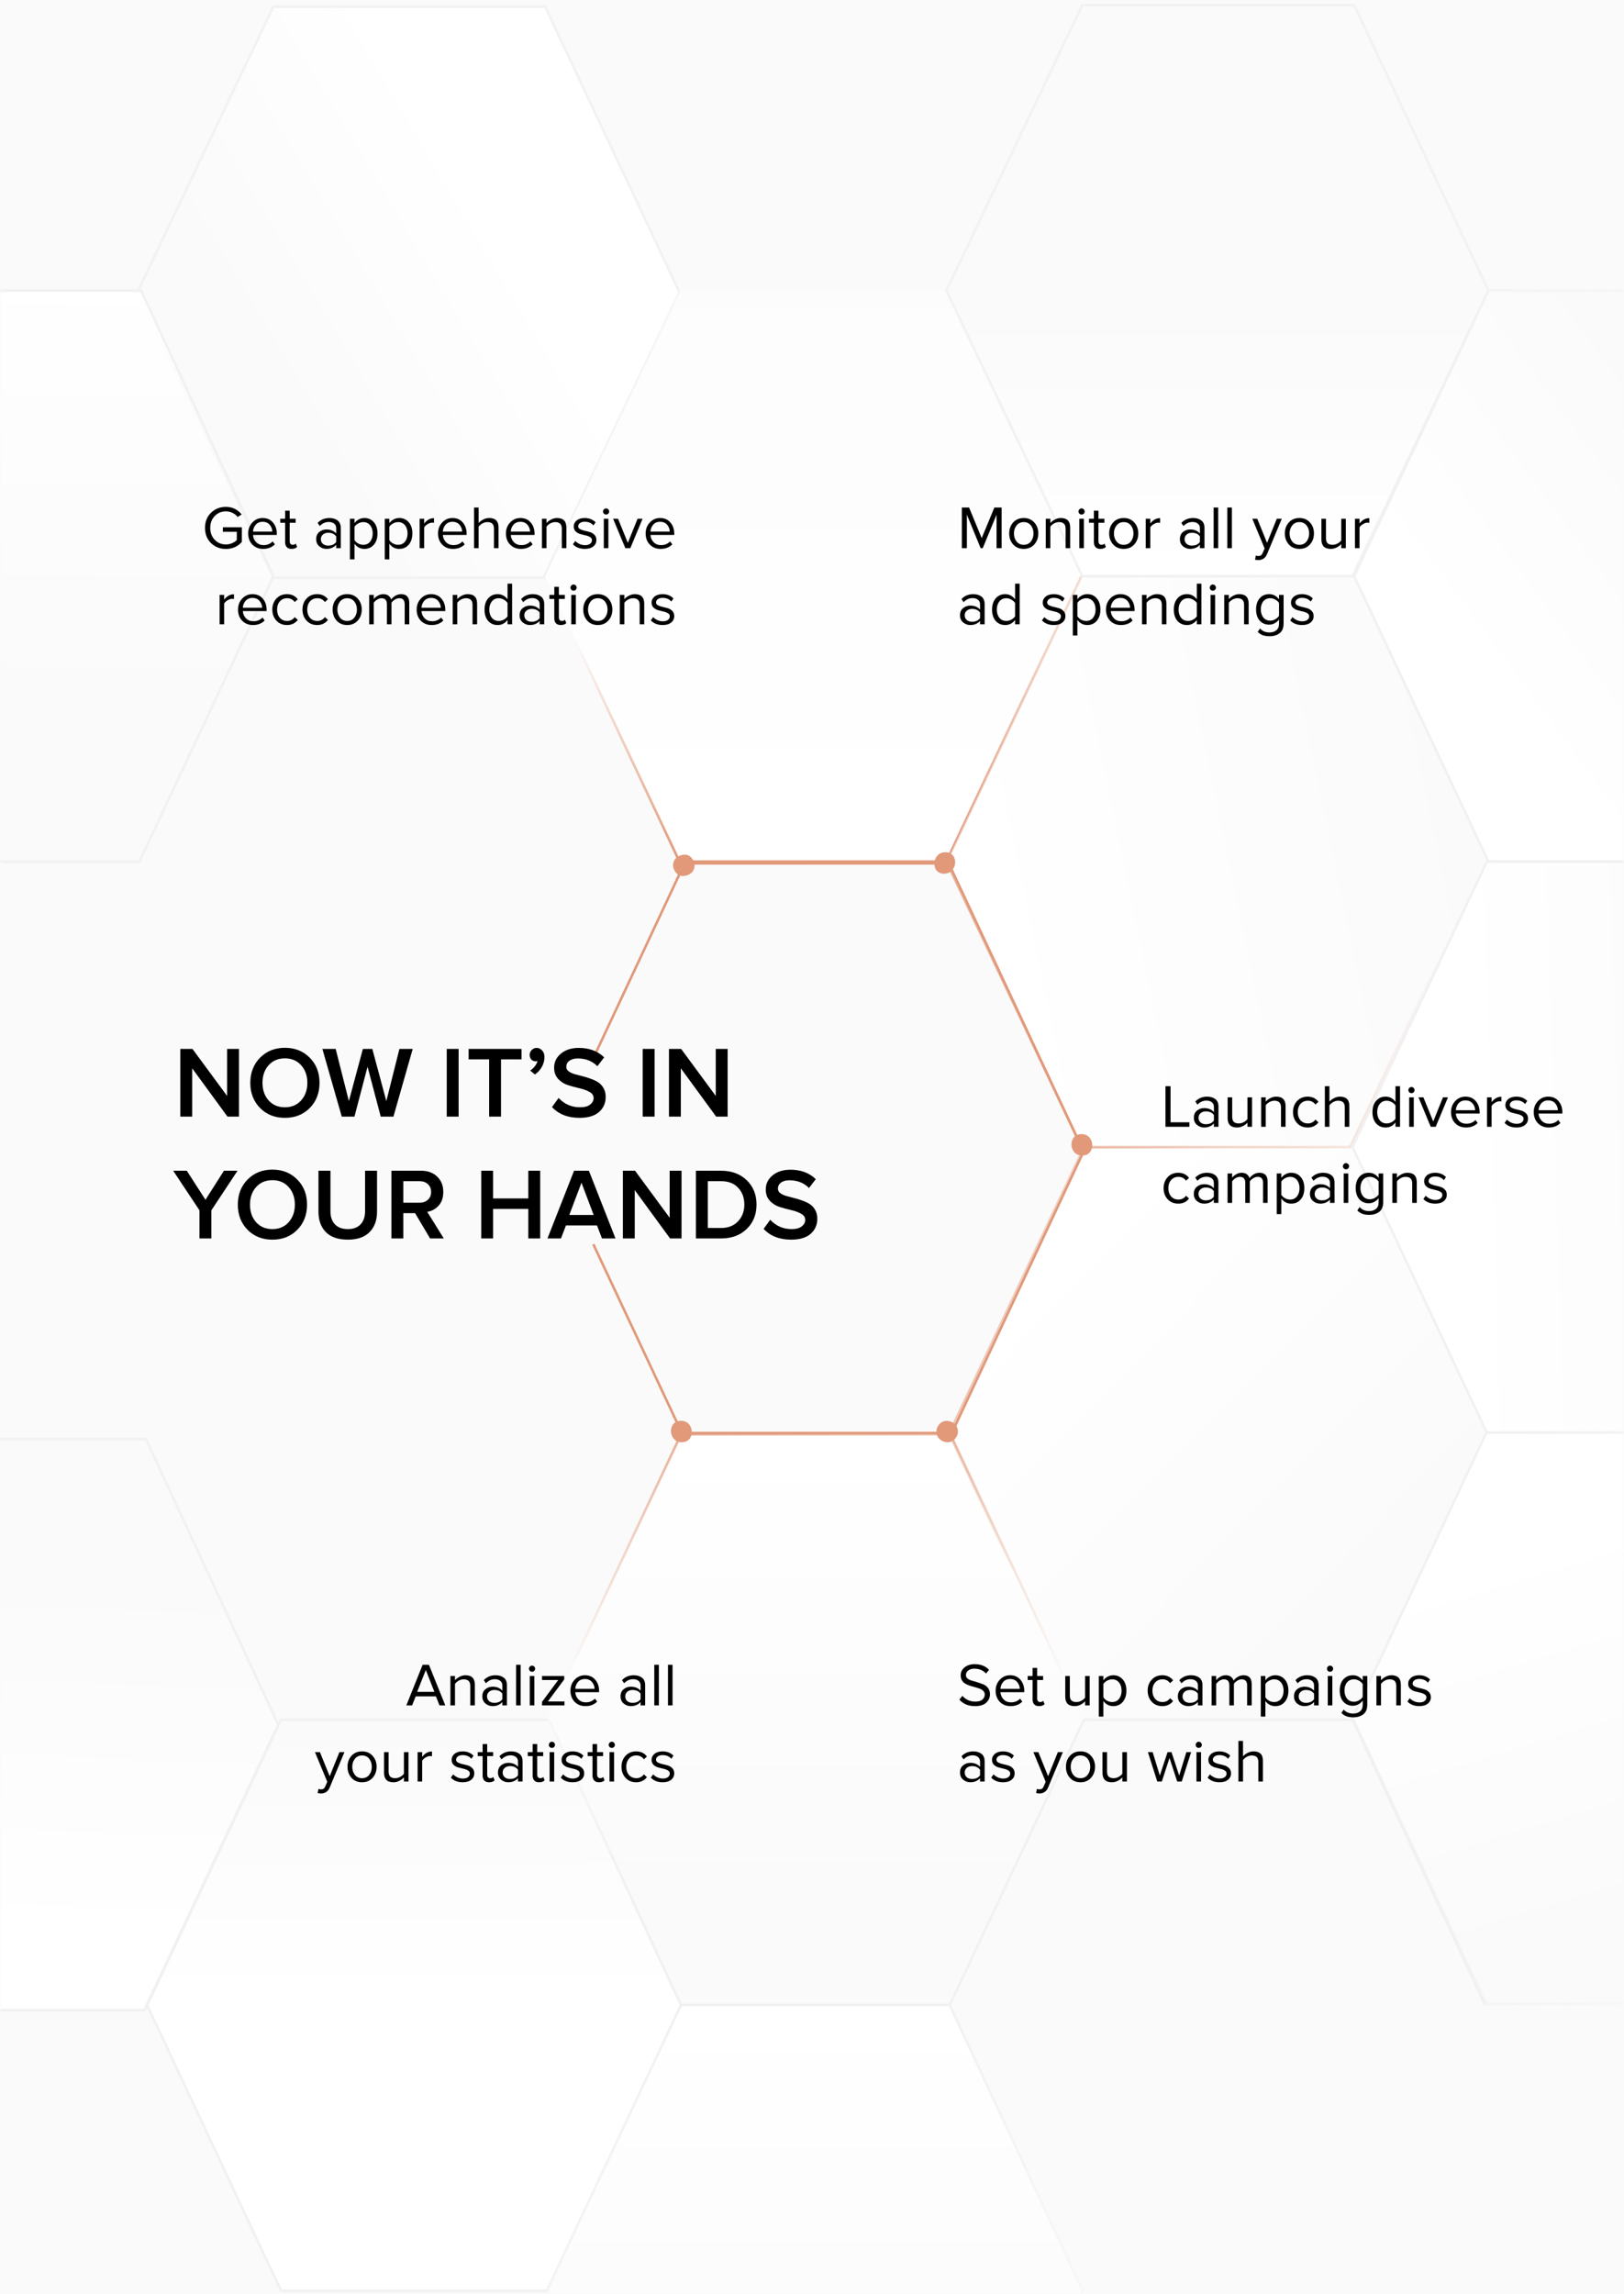 <svg width="320" height="452" viewBox="0 0 320 452" fill="none" xmlns="http://www.w3.org/2000/svg">
<rect width="320" height="452" fill="#FAFAFA"/>
<mask id="mask0_975_112" style="mask-type:alpha" maskUnits="userSpaceOnUse" x="0" y="0" width="320" height="452">
<rect width="320" height="452" fill="#FAFAFA"/>
</mask>
<g mask="url(#mask0_975_112)">
<path d="M107.1 113.822L133.881 57.57L107.423 1.318L53.862 1.318L27.081 57.57L53.862 113.822L107.1 113.822Z" fill="url(#paint0_linear_975_112)" stroke="#F2F2F2" stroke-width="0.5"/>
<path d="M107.819 451.334L134.2 395.082L108.137 338.83L55.375 338.83L28.995 395.082L55.375 451.334L107.819 451.334Z" fill="url(#paint1_linear_975_112)" stroke="#F1F1F1" stroke-width="0.5"/>
<path d="M28.437 396.036L54.818 339.784L28.755 283.531L-24.007 283.532L-50.388 339.784L-24.007 396.036L28.437 396.036Z" fill="url(#paint2_linear_975_112)" stroke="#F1F1F1" stroke-width="0.5"/>
<path d="M27.48 169.756L53.861 113.504L27.798 57.252L-24.963 57.252L-51.344 113.504L-24.963 169.756L27.48 169.756Z" fill="url(#paint3_linear_975_112)" stroke="#F1F1F1" stroke-width="0.5"/>
<path d="M266.185 338.512L292.646 282.26L266.504 226.008L213.582 226.008L187.122 282.26L213.582 338.512L266.185 338.512Z" fill="url(#paint4_linear_975_112)" stroke="url(#paint5_linear_975_112)" stroke-width="0.5"/>
<path d="M186.484 169.756L212.945 113.504L186.803 57.252L133.881 57.252L107.421 113.504L133.881 169.756L186.484 169.756Z" fill="url(#paint6_linear_975_112)" stroke="url(#paint7_linear_975_112)" stroke-width="0.5"/>
<path d="M292.646 395.082L266.504 338.83L213.582 338.83L187.122 395.082" stroke="#F1F1F1" stroke-width="0.5"/>
<path d="M186.802 395.082L213.263 338.83L187.121 282.578L134.2 282.578L107.739 338.83L134.2 395.082L186.802 395.082Z" fill="url(#paint8_linear_975_112)" stroke="url(#paint9_linear_975_112)" stroke-width="0.5"/>
<path d="M186.802 507.504L213.263 451.252L187.121 395L134.2 395L107.739 451.252L134.2 507.504L186.802 507.504Z" fill="url(#paint10_linear_975_112)" stroke="url(#paint11_linear_975_112)" stroke-width="0.5"/>
<path d="M266.025 226.008L292.646 169.756L266.346 113.504L213.105 113.504L186.484 169.756L213.105 226.008L266.025 226.008Z" fill="url(#paint12_linear_975_112)" stroke="url(#paint13_linear_975_112)" stroke-width="0.5"/>
<path d="M266.503 113.504L293.284 57.252L266.826 1L213.265 1L186.484 57.252L213.265 113.504L266.503 113.504Z" fill="url(#paint14_linear_975_112)" stroke="#F2F2F2" stroke-width="0.5"/>
<path d="M345.886 169.756L372.347 113.504L346.205 57.252L293.284 57.252L266.823 113.504L293.284 169.756L345.886 169.756Z" fill="url(#paint15_linear_975_112)" stroke="url(#paint16_linear_975_112)" stroke-width="0.5"/>
<path d="M345.567 282.26L372.028 226.008L345.886 169.756L292.965 169.756L266.504 226.008L292.965 282.26L345.567 282.26Z" fill="url(#paint17_linear_975_112)" stroke="#F1F1F1" stroke-width="0.5"/>
<path d="M345.329 394.764L371.709 338.512L345.646 282.26L292.885 282.26L266.504 338.512L292.885 394.764L345.329 394.764Z" fill="url(#paint18_linear_975_112)" stroke="url(#paint19_linear_975_112)" stroke-width="0.5"/>
<path d="M117.26 207.747L134.884 170.1H186.935L213.506 226.861L187.551 282.335L134.364 282.337L116.91 245.136" stroke="#E1997A" stroke-width="0.5" stroke-miterlimit="10"/>
<path d="M134.973 168.388C133.826 168.388 132.767 169.042 132.637 170.265C132.525 171.308 133.367 172.593 134.52 172.593C135.673 172.593 136.726 171.939 136.856 170.716C136.97 169.677 136.127 168.388 134.973 168.388Z" fill="#E1997A"/>
<path d="M186.286 167.905C183.564 167.905 183.284 172.138 186.022 172.138C188.761 172.138 189.026 167.905 186.286 167.905Z" fill="#E1997A"/>
<path d="M213.102 223.441C210.362 223.441 210.519 227.674 213.247 227.674C215.975 227.674 215.831 223.441 213.102 223.441Z" fill="#E1997A"/>
<path d="M188.753 281.91C188.674 280.705 187.647 279.935 186.496 279.935C185.345 279.935 184.443 281.095 184.515 282.185C184.594 283.389 185.619 284.159 186.77 284.159C187.921 284.159 188.823 283 188.753 281.91Z" fill="#E1997A"/>
<path d="M134.176 279.924C131.442 279.924 131.614 284.157 134.346 284.157C137.079 284.157 136.915 279.924 134.176 279.924Z" fill="#E1997A"/>
<path d="M47.087 220H44.827L37.867 210.48V220H35.527V206.66H37.927L44.747 215.92V206.66H47.087V220ZM61.041 218.3C59.761 219.593 58.128 220.24 56.141 220.24C54.154 220.24 52.521 219.593 51.241 218.3C49.961 216.993 49.321 215.34 49.321 213.34C49.321 211.34 49.961 209.693 51.241 208.4C52.521 207.093 54.154 206.44 56.141 206.44C58.128 206.44 59.761 207.093 61.041 208.4C62.321 209.693 62.961 211.34 62.961 213.34C62.961 215.34 62.321 216.993 61.041 218.3ZM56.141 218.16C57.461 218.16 58.528 217.707 59.341 216.8C60.154 215.88 60.561 214.727 60.561 213.34C60.561 211.94 60.154 210.787 59.341 209.88C58.528 208.973 57.461 208.52 56.141 208.52C54.808 208.52 53.734 208.973 52.921 209.88C52.121 210.787 51.721 211.94 51.721 213.34C51.721 214.74 52.121 215.893 52.921 216.8C53.734 217.707 54.808 218.16 56.141 218.16ZM77.523 220H75.023L72.423 210.16L69.843 220H67.343L63.523 206.66H66.143L68.743 216.94L71.503 206.66H73.363L76.123 216.94L78.703 206.66H81.323L77.523 220ZM90.367 220H88.027V206.66H90.367V220ZM98.722 220H96.382V208.72H92.342V206.66H102.762V208.72H98.722V220ZM107.285 208.28C107.285 208.947 107.112 209.587 106.765 210.2C106.432 210.8 105.979 211.3 105.405 211.7L104.465 210.92C104.799 210.72 105.105 210.44 105.385 210.08C105.665 209.72 105.839 209.373 105.905 209.04C105.785 209.08 105.672 209.1 105.565 209.1C105.219 209.1 104.932 208.987 104.705 208.76C104.479 208.52 104.365 208.213 104.365 207.84C104.365 207.467 104.499 207.147 104.765 206.88C105.032 206.6 105.352 206.46 105.725 206.46C106.152 206.46 106.519 206.627 106.825 206.96C107.132 207.28 107.285 207.72 107.285 208.28ZM114.188 220.24C111.895 220.24 110.088 219.533 108.768 218.12L110.068 216.32C111.215 217.547 112.621 218.16 114.288 218.16C115.181 218.16 115.848 217.98 116.288 217.62C116.741 217.26 116.968 216.833 116.968 216.34C116.968 215.833 116.701 215.433 116.168 215.14C115.635 214.833 114.988 214.593 114.228 214.42C113.468 214.247 112.701 214.04 111.928 213.8C111.168 213.56 110.521 213.153 109.988 212.58C109.455 212.007 109.188 211.267 109.188 210.36C109.188 209.24 109.635 208.313 110.528 207.58C111.435 206.833 112.608 206.46 114.048 206.46C116.101 206.46 117.768 207.08 119.048 208.32L117.708 210.06C116.695 209.047 115.408 208.54 113.848 208.54C113.155 208.54 112.601 208.693 112.188 209C111.788 209.293 111.588 209.693 111.588 210.2C111.588 210.533 111.728 210.813 112.008 211.04C112.301 211.267 112.675 211.453 113.128 211.6C113.581 211.733 114.081 211.867 114.628 212C115.188 212.133 115.741 212.3 116.288 212.5C116.848 212.687 117.355 212.92 117.808 213.2C118.261 213.48 118.628 213.867 118.908 214.36C119.201 214.853 119.348 215.44 119.348 216.12C119.348 217.32 118.915 218.307 118.048 219.08C117.181 219.853 115.895 220.24 114.188 220.24ZM128.98 220H126.64V206.66H128.98V220ZM143.376 220H141.116L134.156 210.48V220H131.816V206.66H134.216L141.036 215.92V206.66H143.376V220ZM41.647 244H39.307V238.46L34.127 230.66H36.807L40.487 236.38L44.127 230.66H46.807L41.647 238.46V244ZM58.58 242.3C57.3 243.593 55.667 244.24 53.68 244.24C51.694 244.24 50.06 243.593 48.78 242.3C47.5 240.993 46.86 239.34 46.86 237.34C46.86 235.34 47.5 233.693 48.78 232.4C50.06 231.093 51.694 230.44 53.68 230.44C55.667 230.44 57.3 231.093 58.58 232.4C59.86 233.693 60.5 235.34 60.5 237.34C60.5 239.34 59.86 240.993 58.58 242.3ZM53.68 242.16C55 242.16 56.067 241.707 56.88 240.8C57.694 239.88 58.1 238.727 58.1 237.34C58.1 235.94 57.694 234.787 56.88 233.88C56.067 232.973 55 232.52 53.68 232.52C52.347 232.52 51.273 232.973 50.46 233.88C49.66 234.787 49.26 235.94 49.26 237.34C49.26 238.74 49.66 239.893 50.46 240.8C51.273 241.707 52.347 242.16 53.68 242.16ZM68.533 244.24C66.64 244.24 65.2 243.747 64.213 242.76C63.24 241.773 62.753 240.433 62.753 238.74V230.66H65.113V238.66C65.113 239.74 65.406 240.593 65.993 241.22C66.593 241.847 67.44 242.16 68.533 242.16C69.626 242.16 70.466 241.847 71.053 241.22C71.64 240.593 71.933 239.74 71.933 238.66V230.66H74.293V238.72C74.293 240.427 73.8 241.773 72.813 242.76C71.84 243.747 70.413 244.24 68.533 244.24ZM87.448 244H84.748L81.788 239.02H79.468V244H77.128V230.66H82.988C84.295 230.66 85.348 231.047 86.148 231.82C86.948 232.593 87.348 233.6 87.348 234.84C87.348 235.96 87.041 236.86 86.428 237.54C85.815 238.207 85.068 238.613 84.188 238.76L87.448 244ZM82.668 236.96C83.335 236.96 83.882 236.767 84.308 236.38C84.735 235.993 84.948 235.48 84.948 234.84C84.948 234.2 84.735 233.687 84.308 233.3C83.882 232.913 83.335 232.72 82.668 232.72H79.468V236.96H82.668ZM106.443 244H104.103V238.18H97.163V244H94.823V230.66H97.163V236.12H104.103V230.66H106.443V244ZM121.277 244H118.617L117.637 241.44H111.517L110.537 244H107.877L113.117 230.66H116.037L121.277 244ZM116.977 239.38L114.577 233.02L112.177 239.38H116.977ZM134.294 244H132.034L125.074 234.48V244H122.734V230.66H125.134L131.954 239.92V230.66H134.294V244ZM142.088 244H137.128V230.66H142.088C144.155 230.66 145.835 231.28 147.128 232.52C148.421 233.76 149.068 235.367 149.068 237.34C149.068 239.3 148.421 240.9 147.128 242.14C145.848 243.38 144.168 244 142.088 244ZM142.088 241.94C143.488 241.94 144.601 241.5 145.428 240.62C146.255 239.74 146.668 238.647 146.668 237.34C146.668 235.993 146.261 234.887 145.448 234.02C144.648 233.153 143.528 232.72 142.088 232.72H139.468V241.94H142.088ZM155.887 244.24C153.594 244.24 151.787 243.533 150.467 242.12L151.767 240.32C152.914 241.547 154.321 242.16 155.987 242.16C156.881 242.16 157.547 241.98 157.987 241.62C158.441 241.26 158.667 240.833 158.667 240.34C158.667 239.833 158.401 239.433 157.867 239.14C157.334 238.833 156.687 238.593 155.927 238.42C155.167 238.247 154.401 238.04 153.627 237.8C152.867 237.56 152.221 237.153 151.687 236.58C151.154 236.007 150.887 235.267 150.887 234.36C150.887 233.24 151.334 232.313 152.227 231.58C153.134 230.833 154.307 230.46 155.747 230.46C157.801 230.46 159.467 231.08 160.747 232.32L159.407 234.06C158.394 233.047 157.107 232.54 155.547 232.54C154.854 232.54 154.301 232.693 153.887 233C153.487 233.293 153.287 233.693 153.287 234.2C153.287 234.533 153.427 234.813 153.707 235.04C154.001 235.267 154.374 235.453 154.827 235.6C155.281 235.733 155.781 235.867 156.327 236C156.887 236.133 157.441 236.3 157.987 236.5C158.547 236.687 159.054 236.92 159.507 237.2C159.961 237.48 160.327 237.867 160.607 238.36C160.901 238.853 161.047 239.44 161.047 240.12C161.047 241.32 160.614 242.307 159.747 243.08C158.881 243.853 157.594 244.24 155.887 244.24Z" fill="black"/>
<path d="M44.512 108.156C43.352 108.156 42.376 107.772 41.584 107.004C40.792 106.228 40.396 105.228 40.396 104.004C40.396 102.78 40.792 101.784 41.584 101.016C42.376 100.248 43.352 99.864 44.512 99.864C45.776 99.864 46.812 100.364 47.62 101.364L46.828 101.856C46.572 101.52 46.236 101.252 45.82 101.052C45.412 100.852 44.976 100.752 44.512 100.752C43.632 100.752 42.896 101.06 42.304 101.676C41.72 102.284 41.428 103.06 41.428 104.004C41.428 104.948 41.72 105.728 42.304 106.344C42.896 106.96 43.632 107.268 44.512 107.268C44.952 107.268 45.36 107.184 45.736 107.016C46.12 106.84 46.428 106.636 46.66 106.404V104.772H43.912V103.884H47.656V106.776C46.832 107.696 45.784 108.156 44.512 108.156ZM51.855 108.144C50.991 108.144 50.283 107.864 49.731 107.304C49.179 106.736 48.903 106 48.903 105.096C48.903 104.248 49.175 103.532 49.719 102.948C50.263 102.356 50.943 102.06 51.759 102.06C52.615 102.06 53.291 102.356 53.787 102.948C54.291 103.532 54.543 104.272 54.543 105.168V105.396H49.851C49.891 105.964 50.099 106.44 50.475 106.824C50.851 107.208 51.339 107.4 51.939 107.4C52.659 107.4 53.255 107.156 53.727 106.668L54.159 107.256C53.567 107.848 52.799 108.144 51.855 108.144ZM53.655 104.736C53.647 104.24 53.479 103.796 53.151 103.404C52.823 103.004 52.355 102.804 51.747 102.804C51.171 102.804 50.715 103 50.379 103.392C50.051 103.784 49.875 104.232 49.851 104.736H53.655ZM57.465 108.144C57.041 108.144 56.721 108.028 56.505 107.796C56.288 107.564 56.181 107.228 56.181 106.788V102.996H55.221V102.204H56.181V100.62H57.081V102.204H58.257V102.996H57.081V106.596C57.081 106.82 57.129 107 57.224 107.136C57.328 107.272 57.477 107.34 57.669 107.34C57.932 107.34 58.136 107.26 58.281 107.1L58.544 107.772C58.281 108.02 57.92 108.144 57.465 108.144ZM67.146 108H66.246V107.34C65.758 107.876 65.118 108.144 64.326 108.144C63.79 108.144 63.318 107.972 62.91 107.628C62.502 107.284 62.298 106.816 62.298 106.224C62.298 105.616 62.498 105.148 62.898 104.82C63.306 104.484 63.782 104.316 64.326 104.316C65.15 104.316 65.79 104.58 66.246 105.108V104.064C66.246 103.68 66.11 103.38 65.838 103.164C65.566 102.948 65.214 102.84 64.782 102.84C64.102 102.84 63.51 103.108 63.006 103.644L62.586 103.02C63.202 102.38 63.974 102.06 64.902 102.06C65.566 102.06 66.106 102.22 66.522 102.54C66.938 102.86 67.146 103.352 67.146 104.016V108ZM64.65 107.496C65.37 107.496 65.902 107.256 66.246 106.776V105.684C65.902 105.204 65.37 104.964 64.65 104.964C64.234 104.964 63.89 105.084 63.618 105.324C63.354 105.556 63.222 105.86 63.222 106.236C63.222 106.604 63.354 106.908 63.618 107.148C63.89 107.38 64.234 107.496 64.65 107.496ZM71.806 108.144C70.99 108.144 70.338 107.804 69.85 107.124V110.208H68.95V102.204H69.85V103.068C70.066 102.764 70.346 102.52 70.69 102.336C71.034 102.152 71.406 102.06 71.806 102.06C72.574 102.06 73.194 102.336 73.666 102.888C74.146 103.432 74.386 104.168 74.386 105.096C74.386 106.024 74.146 106.764 73.666 107.316C73.194 107.868 72.574 108.144 71.806 108.144ZM71.578 107.34C72.146 107.34 72.598 107.132 72.934 106.716C73.27 106.292 73.438 105.752 73.438 105.096C73.438 104.44 73.27 103.904 72.934 103.488C72.598 103.072 72.146 102.864 71.578 102.864C71.234 102.864 70.898 102.956 70.57 103.14C70.25 103.316 70.01 103.532 69.85 103.788V106.404C70.01 106.668 70.25 106.892 70.57 107.076C70.898 107.252 71.234 107.34 71.578 107.34ZM78.673 108.144C77.857 108.144 77.205 107.804 76.717 107.124V110.208H75.817V102.204H76.717V103.068C76.933 102.764 77.213 102.52 77.557 102.336C77.901 102.152 78.273 102.06 78.673 102.06C79.441 102.06 80.061 102.336 80.533 102.888C81.013 103.432 81.253 104.168 81.253 105.096C81.253 106.024 81.013 106.764 80.533 107.316C80.061 107.868 79.441 108.144 78.673 108.144ZM78.445 107.34C79.013 107.34 79.465 107.132 79.801 106.716C80.137 106.292 80.305 105.752 80.305 105.096C80.305 104.44 80.137 103.904 79.801 103.488C79.465 103.072 79.013 102.864 78.445 102.864C78.101 102.864 77.765 102.956 77.437 103.14C77.117 103.316 76.877 103.532 76.717 103.788V106.404C76.877 106.668 77.117 106.892 77.437 107.076C77.765 107.252 78.101 107.34 78.445 107.34ZM83.584 108H82.684V102.204H83.584V103.14C84.12 102.436 84.764 102.084 85.516 102.084V103.008C85.404 102.984 85.284 102.972 85.156 102.972C84.884 102.972 84.588 103.068 84.268 103.26C83.948 103.452 83.72 103.664 83.584 103.896V108ZM89.261 108.144C88.397 108.144 87.689 107.864 87.137 107.304C86.585 106.736 86.309 106 86.309 105.096C86.309 104.248 86.581 103.532 87.125 102.948C87.669 102.356 88.349 102.06 89.165 102.06C90.021 102.06 90.697 102.356 91.193 102.948C91.697 103.532 91.949 104.272 91.949 105.168V105.396H87.257C87.297 105.964 87.505 106.44 87.881 106.824C88.257 107.208 88.745 107.4 89.345 107.4C90.065 107.4 90.661 107.156 91.133 106.668L91.565 107.256C90.973 107.848 90.205 108.144 89.261 108.144ZM91.061 104.736C91.053 104.24 90.885 103.796 90.557 103.404C90.229 103.004 89.761 102.804 89.153 102.804C88.577 102.804 88.121 103 87.785 103.392C87.457 103.784 87.281 104.232 87.257 104.736H91.061ZM98.231 108H97.331V104.184C97.331 103.704 97.219 103.364 96.995 103.164C96.771 102.964 96.447 102.864 96.023 102.864C95.695 102.864 95.371 102.952 95.051 103.128C94.739 103.304 94.491 103.516 94.307 103.764V108H93.407V99.996H94.307V103.044C94.531 102.78 94.831 102.552 95.207 102.36C95.583 102.16 95.975 102.06 96.383 102.06C97.615 102.06 98.231 102.676 98.231 103.908V108ZM102.644 108.144C101.78 108.144 101.072 107.864 100.52 107.304C99.968 106.736 99.692 106 99.692 105.096C99.692 104.248 99.964 103.532 100.508 102.948C101.052 102.356 101.732 102.06 102.548 102.06C103.404 102.06 104.08 102.356 104.576 102.948C105.08 103.532 105.332 104.272 105.332 105.168V105.396H100.64C100.68 105.964 100.888 106.44 101.264 106.824C101.64 107.208 102.128 107.4 102.728 107.4C103.448 107.4 104.044 107.156 104.516 106.668L104.948 107.256C104.356 107.848 103.588 108.144 102.644 108.144ZM104.444 104.736C104.436 104.24 104.268 103.796 103.94 103.404C103.612 103.004 103.144 102.804 102.536 102.804C101.96 102.804 101.504 103 101.168 103.392C100.84 103.784 100.664 104.232 100.64 104.736H104.444ZM111.602 108H110.702V104.208C110.702 103.72 110.59 103.376 110.366 103.176C110.142 102.968 109.822 102.864 109.406 102.864C109.07 102.864 108.742 102.952 108.422 103.128C108.11 103.304 107.866 103.516 107.69 103.764V108H106.79V102.204H107.69V103.044C107.914 102.78 108.214 102.552 108.59 102.36C108.966 102.16 109.354 102.06 109.754 102.06C110.986 102.06 111.602 102.684 111.602 103.932V108ZM115.235 108.144C114.251 108.144 113.471 107.84 112.895 107.232L113.363 106.584C113.563 106.816 113.835 107.012 114.179 107.172C114.531 107.332 114.895 107.412 115.271 107.412C115.703 107.412 116.039 107.32 116.279 107.136C116.519 106.952 116.639 106.712 116.639 106.416C116.639 106.16 116.515 105.96 116.267 105.816C116.019 105.664 115.719 105.552 115.367 105.48C115.023 105.4 114.675 105.312 114.323 105.216C113.971 105.112 113.671 104.94 113.423 104.7C113.175 104.452 113.051 104.128 113.051 103.728C113.051 103.256 113.243 102.86 113.627 102.54C114.019 102.22 114.547 102.06 115.211 102.06C116.083 102.06 116.799 102.34 117.359 102.9L116.939 103.524C116.531 103.036 115.955 102.792 115.211 102.792C114.819 102.792 114.507 102.88 114.275 103.056C114.043 103.224 113.927 103.44 113.927 103.704C113.927 103.936 114.051 104.12 114.299 104.256C114.547 104.384 114.843 104.488 115.187 104.568C115.539 104.64 115.891 104.728 116.243 104.832C116.595 104.936 116.895 105.12 117.143 105.384C117.391 105.64 117.515 105.976 117.515 106.392C117.515 106.904 117.315 107.324 116.915 107.652C116.515 107.98 115.955 108.144 115.235 108.144ZM119.421 101.376C119.261 101.376 119.121 101.32 119.001 101.208C118.881 101.088 118.821 100.944 118.821 100.776C118.821 100.608 118.881 100.464 119.001 100.344C119.121 100.224 119.261 100.164 119.421 100.164C119.589 100.164 119.733 100.224 119.853 100.344C119.973 100.464 120.033 100.608 120.033 100.776C120.033 100.944 119.973 101.088 119.853 101.208C119.733 101.32 119.589 101.376 119.421 101.376ZM119.877 108H118.977V102.204H119.877V108ZM124.204 108H123.22L120.808 102.204H121.78L123.712 106.956L125.632 102.204H126.616L124.204 108ZM130.171 108.144C129.307 108.144 128.599 107.864 128.047 107.304C127.495 106.736 127.219 106 127.219 105.096C127.219 104.248 127.491 103.532 128.035 102.948C128.579 102.356 129.259 102.06 130.075 102.06C130.931 102.06 131.607 102.356 132.103 102.948C132.607 103.532 132.859 104.272 132.859 105.168V105.396H128.167C128.207 105.964 128.415 106.44 128.791 106.824C129.167 107.208 129.655 107.4 130.255 107.4C130.975 107.4 131.571 107.156 132.043 106.668L132.475 107.256C131.883 107.848 131.115 108.144 130.171 108.144ZM131.971 104.736C131.963 104.24 131.795 103.796 131.467 103.404C131.139 103.004 130.671 102.804 130.063 102.804C129.487 102.804 129.031 103 128.695 103.392C128.367 103.784 128.191 104.232 128.167 104.736H131.971ZM44.174 123H43.274V117.204H44.174V118.14C44.71 117.436 45.354 117.084 46.106 117.084V118.008C45.994 117.984 45.874 117.972 45.746 117.972C45.474 117.972 45.178 118.068 44.858 118.26C44.538 118.452 44.31 118.664 44.174 118.896V123ZM49.851 123.144C48.987 123.144 48.279 122.864 47.727 122.304C47.175 121.736 46.899 121 46.899 120.096C46.899 119.248 47.171 118.532 47.715 117.948C48.259 117.356 48.939 117.06 49.755 117.06C50.611 117.06 51.287 117.356 51.783 117.948C52.287 118.532 52.539 119.272 52.539 120.168V120.396H47.847C47.887 120.964 48.095 121.44 48.471 121.824C48.847 122.208 49.335 122.4 49.935 122.4C50.655 122.4 51.251 122.156 51.723 121.668L52.155 122.256C51.563 122.848 50.795 123.144 49.851 123.144ZM51.651 119.736C51.643 119.24 51.475 118.796 51.147 118.404C50.819 118.004 50.351 117.804 49.743 117.804C49.167 117.804 48.711 118 48.375 118.392C48.047 118.784 47.871 119.232 47.847 119.736H51.651ZM56.553 123.144C55.697 123.144 55.001 122.856 54.465 122.28C53.929 121.696 53.661 120.968 53.661 120.096C53.661 119.224 53.929 118.5 54.465 117.924C55.001 117.348 55.697 117.06 56.553 117.06C57.449 117.06 58.157 117.396 58.677 118.068L58.077 118.62C57.709 118.116 57.217 117.864 56.601 117.864C55.993 117.864 55.505 118.072 55.137 118.488C54.777 118.904 54.597 119.44 54.597 120.096C54.597 120.752 54.777 121.292 55.137 121.716C55.505 122.132 55.993 122.34 56.601 122.34C57.209 122.34 57.701 122.088 58.077 121.584L58.677 122.136C58.157 122.808 57.449 123.144 56.553 123.144ZM62.494 123.144C61.638 123.144 60.942 122.856 60.406 122.28C59.87 121.696 59.602 120.968 59.602 120.096C59.602 119.224 59.87 118.5 60.406 117.924C60.942 117.348 61.638 117.06 62.494 117.06C63.39 117.06 64.098 117.396 64.618 118.068L64.018 118.62C63.65 118.116 63.158 117.864 62.542 117.864C61.934 117.864 61.446 118.072 61.078 118.488C60.718 118.904 60.538 119.44 60.538 120.096C60.538 120.752 60.718 121.292 61.078 121.716C61.446 122.132 61.934 122.34 62.542 122.34C63.15 122.34 63.642 122.088 64.018 121.584L64.618 122.136C64.098 122.808 63.39 123.144 62.494 123.144ZM70.487 122.268C69.967 122.852 69.275 123.144 68.411 123.144C67.547 123.144 66.851 122.852 66.323 122.268C65.803 121.684 65.543 120.96 65.543 120.096C65.543 119.232 65.803 118.512 66.323 117.936C66.851 117.352 67.547 117.06 68.411 117.06C69.275 117.06 69.967 117.352 70.487 117.936C71.015 118.512 71.279 119.232 71.279 120.096C71.279 120.96 71.015 121.684 70.487 122.268ZM66.995 121.692C67.347 122.124 67.819 122.34 68.411 122.34C69.003 122.34 69.471 122.124 69.815 121.692C70.159 121.252 70.331 120.72 70.331 120.096C70.331 119.472 70.159 118.944 69.815 118.512C69.471 118.08 69.003 117.864 68.411 117.864C67.819 117.864 67.347 118.084 66.995 118.524C66.651 118.956 66.479 119.48 66.479 120.096C66.479 120.72 66.651 121.252 66.995 121.692ZM80.643 123H79.743V119.064C79.743 118.264 79.387 117.864 78.675 117.864C78.387 117.864 78.099 117.952 77.811 118.128C77.523 118.304 77.299 118.512 77.139 118.752V123H76.239V119.064C76.239 118.264 75.883 117.864 75.171 117.864C74.891 117.864 74.607 117.952 74.319 118.128C74.039 118.304 73.815 118.516 73.647 118.764V123H72.747V117.204H73.647V118.044C73.791 117.82 74.043 117.6 74.403 117.384C74.763 117.168 75.135 117.06 75.519 117.06C75.943 117.06 76.287 117.16 76.551 117.36C76.815 117.56 76.991 117.82 77.079 118.14C77.255 117.852 77.523 117.6 77.883 117.384C78.243 117.168 78.623 117.06 79.023 117.06C80.103 117.06 80.643 117.644 80.643 118.812V123ZM85.054 123.144C84.19 123.144 83.482 122.864 82.93 122.304C82.378 121.736 82.102 121 82.102 120.096C82.102 119.248 82.374 118.532 82.918 117.948C83.462 117.356 84.142 117.06 84.958 117.06C85.814 117.06 86.49 117.356 86.986 117.948C87.49 118.532 87.742 119.272 87.742 120.168V120.396H83.05C83.09 120.964 83.298 121.44 83.674 121.824C84.05 122.208 84.538 122.4 85.138 122.4C85.858 122.4 86.454 122.156 86.926 121.668L87.358 122.256C86.766 122.848 85.998 123.144 85.054 123.144ZM86.854 119.736C86.846 119.24 86.678 118.796 86.35 118.404C86.022 118.004 85.554 117.804 84.946 117.804C84.37 117.804 83.914 118 83.578 118.392C83.25 118.784 83.074 119.232 83.05 119.736H86.854ZM94.012 123H93.112V119.208C93.112 118.72 93 118.376 92.776 118.176C92.552 117.968 92.232 117.864 91.816 117.864C91.48 117.864 91.152 117.952 90.832 118.128C90.52 118.304 90.276 118.516 90.1 118.764V123H89.2V117.204H90.1V118.044C90.324 117.78 90.624 117.552 91 117.36C91.376 117.16 91.764 117.06 92.164 117.06C93.396 117.06 94.012 117.684 94.012 118.932V123ZM100.909 123H100.009V122.136C99.513 122.808 98.861 123.144 98.053 123.144C97.285 123.144 96.661 122.872 96.181 122.328C95.709 121.776 95.473 121.036 95.473 120.108C95.473 119.188 95.709 118.452 96.181 117.9C96.661 117.34 97.285 117.06 98.053 117.06C98.853 117.06 99.505 117.4 100.009 118.08V114.996H100.909V123ZM98.269 122.34C98.621 122.34 98.957 122.252 99.277 122.076C99.597 121.9 99.841 121.684 100.009 121.428V118.8C99.841 118.536 99.593 118.316 99.265 118.14C98.945 117.956 98.613 117.864 98.269 117.864C97.701 117.864 97.249 118.076 96.913 118.5C96.577 118.916 96.409 119.452 96.409 120.108C96.409 120.764 96.577 121.3 96.913 121.716C97.249 122.132 97.701 122.34 98.269 122.34ZM107.235 123H106.335V122.34C105.847 122.876 105.207 123.144 104.415 123.144C103.879 123.144 103.407 122.972 102.999 122.628C102.591 122.284 102.387 121.816 102.387 121.224C102.387 120.616 102.587 120.148 102.987 119.82C103.395 119.484 103.871 119.316 104.415 119.316C105.239 119.316 105.879 119.58 106.335 120.108V119.064C106.335 118.68 106.199 118.38 105.927 118.164C105.655 117.948 105.303 117.84 104.871 117.84C104.191 117.84 103.599 118.108 103.095 118.644L102.675 118.02C103.291 117.38 104.063 117.06 104.991 117.06C105.655 117.06 106.195 117.22 106.611 117.54C107.027 117.86 107.235 118.352 107.235 119.016V123ZM104.739 122.496C105.459 122.496 105.991 122.256 106.335 121.776V120.684C105.991 120.204 105.459 119.964 104.739 119.964C104.323 119.964 103.979 120.084 103.707 120.324C103.443 120.556 103.311 120.86 103.311 121.236C103.311 121.604 103.443 121.908 103.707 122.148C103.979 122.38 104.323 122.496 104.739 122.496ZM110.504 123.144C110.08 123.144 109.76 123.028 109.544 122.796C109.328 122.564 109.22 122.228 109.22 121.788V117.996H108.26V117.204H109.22V115.62H110.12V117.204H111.296V117.996H110.12V121.596C110.12 121.82 110.168 122 110.264 122.136C110.368 122.272 110.516 122.34 110.708 122.34C110.972 122.34 111.176 122.26 111.32 122.1L111.584 122.772C111.32 123.02 110.96 123.144 110.504 123.144ZM113.011 116.376C112.851 116.376 112.711 116.32 112.591 116.208C112.471 116.088 112.411 115.944 112.411 115.776C112.411 115.608 112.471 115.464 112.591 115.344C112.711 115.224 112.851 115.164 113.011 115.164C113.179 115.164 113.323 115.224 113.443 115.344C113.563 115.464 113.623 115.608 113.623 115.776C113.623 115.944 113.563 116.088 113.443 116.208C113.323 116.32 113.179 116.376 113.011 116.376ZM113.467 123H112.567V117.204H113.467V123ZM119.87 122.268C119.35 122.852 118.658 123.144 117.794 123.144C116.93 123.144 116.234 122.852 115.706 122.268C115.186 121.684 114.926 120.96 114.926 120.096C114.926 119.232 115.186 118.512 115.706 117.936C116.234 117.352 116.93 117.06 117.794 117.06C118.658 117.06 119.35 117.352 119.87 117.936C120.398 118.512 120.662 119.232 120.662 120.096C120.662 120.96 120.398 121.684 119.87 122.268ZM116.378 121.692C116.73 122.124 117.202 122.34 117.794 122.34C118.386 122.34 118.854 122.124 119.198 121.692C119.542 121.252 119.714 120.72 119.714 120.096C119.714 119.472 119.542 118.944 119.198 118.512C118.854 118.08 118.386 117.864 117.794 117.864C117.202 117.864 116.73 118.084 116.378 118.524C116.034 118.956 115.862 119.48 115.862 120.096C115.862 120.72 116.034 121.252 116.378 121.692ZM126.941 123H126.041V119.208C126.041 118.72 125.929 118.376 125.705 118.176C125.481 117.968 125.161 117.864 124.745 117.864C124.409 117.864 124.081 117.952 123.761 118.128C123.449 118.304 123.205 118.516 123.029 118.764V123H122.129V117.204H123.029V118.044C123.253 117.78 123.553 117.552 123.929 117.36C124.305 117.16 124.693 117.06 125.093 117.06C126.325 117.06 126.941 117.684 126.941 118.932V123ZM130.575 123.144C129.591 123.144 128.811 122.84 128.235 122.232L128.703 121.584C128.903 121.816 129.175 122.012 129.519 122.172C129.871 122.332 130.235 122.412 130.611 122.412C131.043 122.412 131.379 122.32 131.619 122.136C131.859 121.952 131.979 121.712 131.979 121.416C131.979 121.16 131.855 120.96 131.607 120.816C131.359 120.664 131.059 120.552 130.707 120.48C130.363 120.4 130.015 120.312 129.663 120.216C129.311 120.112 129.011 119.94 128.763 119.7C128.515 119.452 128.391 119.128 128.391 118.728C128.391 118.256 128.583 117.86 128.967 117.54C129.359 117.22 129.887 117.06 130.551 117.06C131.423 117.06 132.139 117.34 132.699 117.9L132.279 118.524C131.871 118.036 131.295 117.792 130.551 117.792C130.159 117.792 129.847 117.88 129.615 118.056C129.383 118.224 129.267 118.44 129.267 118.704C129.267 118.936 129.391 119.12 129.639 119.256C129.887 119.384 130.183 119.488 130.527 119.568C130.879 119.64 131.231 119.728 131.583 119.832C131.935 119.936 132.235 120.12 132.483 120.384C132.731 120.64 132.855 120.976 132.855 121.392C132.855 121.904 132.655 122.324 132.255 122.652C131.855 122.98 131.295 123.144 130.575 123.144Z" fill="black"/>
<path d="M197.361 108H196.365V101.412L193.641 108H193.233L190.521 101.412V108H189.525V99.996H190.953L193.437 106.02L195.933 99.996H197.361V108ZM203.8 107.268C203.28 107.852 202.588 108.144 201.724 108.144C200.86 108.144 200.164 107.852 199.636 107.268C199.116 106.684 198.856 105.96 198.856 105.096C198.856 104.232 199.116 103.512 199.636 102.936C200.164 102.352 200.86 102.06 201.724 102.06C202.588 102.06 203.28 102.352 203.8 102.936C204.328 103.512 204.592 104.232 204.592 105.096C204.592 105.96 204.328 106.684 203.8 107.268ZM200.308 106.692C200.66 107.124 201.132 107.34 201.724 107.34C202.316 107.34 202.784 107.124 203.128 106.692C203.472 106.252 203.644 105.72 203.644 105.096C203.644 104.472 203.472 103.944 203.128 103.512C202.784 103.08 202.316 102.864 201.724 102.864C201.132 102.864 200.66 103.084 200.308 103.524C199.964 103.956 199.792 104.48 199.792 105.096C199.792 105.72 199.964 106.252 200.308 106.692ZM210.872 108H209.972V104.208C209.972 103.72 209.86 103.376 209.636 103.176C209.412 102.968 209.092 102.864 208.676 102.864C208.34 102.864 208.012 102.952 207.692 103.128C207.38 103.304 207.136 103.516 206.96 103.764V108H206.06V102.204H206.96V103.044C207.184 102.78 207.484 102.552 207.86 102.36C208.236 102.16 208.624 102.06 209.024 102.06C210.256 102.06 210.872 102.684 210.872 103.932V108ZM213.113 101.376C212.953 101.376 212.813 101.32 212.693 101.208C212.573 101.088 212.513 100.944 212.513 100.776C212.513 100.608 212.573 100.464 212.693 100.344C212.813 100.224 212.953 100.164 213.113 100.164C213.281 100.164 213.425 100.224 213.545 100.344C213.665 100.464 213.725 100.608 213.725 100.776C213.725 100.944 213.665 101.088 213.545 101.208C213.425 101.32 213.281 101.376 213.113 101.376ZM213.569 108H212.669V102.204H213.569V108ZM216.828 108.144C216.404 108.144 216.084 108.028 215.868 107.796C215.652 107.564 215.544 107.228 215.544 106.788V102.996H214.584V102.204H215.544V100.62H216.444V102.204H217.62V102.996H216.444V106.596C216.444 106.82 216.492 107 216.588 107.136C216.692 107.272 216.84 107.34 217.032 107.34C217.296 107.34 217.5 107.26 217.644 107.1L217.908 107.772C217.644 108.02 217.284 108.144 216.828 108.144ZM223.5 107.268C222.98 107.852 222.288 108.144 221.424 108.144C220.56 108.144 219.864 107.852 219.336 107.268C218.816 106.684 218.556 105.96 218.556 105.096C218.556 104.232 218.816 103.512 219.336 102.936C219.864 102.352 220.56 102.06 221.424 102.06C222.288 102.06 222.98 102.352 223.5 102.936C224.028 103.512 224.292 104.232 224.292 105.096C224.292 105.96 224.028 106.684 223.5 107.268ZM220.008 106.692C220.36 107.124 220.832 107.34 221.424 107.34C222.016 107.34 222.484 107.124 222.828 106.692C223.172 106.252 223.344 105.72 223.344 105.096C223.344 104.472 223.172 103.944 222.828 103.512C222.484 103.08 222.016 102.864 221.424 102.864C220.832 102.864 220.36 103.084 220.008 103.524C219.664 103.956 219.492 104.48 219.492 105.096C219.492 105.72 219.664 106.252 220.008 106.692ZM226.659 108H225.759V102.204H226.659V103.14C227.195 102.436 227.839 102.084 228.591 102.084V103.008C228.479 102.984 228.359 102.972 228.231 102.972C227.959 102.972 227.663 103.068 227.343 103.26C227.023 103.452 226.795 103.664 226.659 103.896V108ZM237.338 108H236.438V107.34C235.95 107.876 235.31 108.144 234.518 108.144C233.982 108.144 233.51 107.972 233.102 107.628C232.694 107.284 232.49 106.816 232.49 106.224C232.49 105.616 232.69 105.148 233.09 104.82C233.498 104.484 233.974 104.316 234.518 104.316C235.342 104.316 235.982 104.58 236.438 105.108V104.064C236.438 103.68 236.302 103.38 236.03 103.164C235.758 102.948 235.406 102.84 234.974 102.84C234.294 102.84 233.702 103.108 233.198 103.644L232.778 103.02C233.394 102.38 234.166 102.06 235.094 102.06C235.758 102.06 236.298 102.22 236.714 102.54C237.13 102.86 237.338 103.352 237.338 104.016V108ZM234.842 107.496C235.562 107.496 236.094 107.256 236.438 106.776V105.684C236.094 105.204 235.562 104.964 234.842 104.964C234.426 104.964 234.082 105.084 233.81 105.324C233.546 105.556 233.414 105.86 233.414 106.236C233.414 106.604 233.546 106.908 233.81 107.148C234.082 107.38 234.426 107.496 234.842 107.496ZM240.042 108H239.142V99.996H240.042V108ZM242.737 108H241.837V99.996H242.737V108ZM247.302 110.268L247.446 109.452C247.59 109.516 247.754 109.548 247.938 109.548C248.146 109.548 248.318 109.504 248.454 109.416C248.59 109.328 248.706 109.168 248.802 108.936L249.186 108.06L246.762 102.204H247.734L249.666 106.956L251.586 102.204H252.57L249.666 109.176C249.346 109.944 248.778 110.336 247.962 110.352C247.722 110.352 247.502 110.324 247.302 110.268ZM258.117 107.268C257.597 107.852 256.905 108.144 256.041 108.144C255.177 108.144 254.481 107.852 253.953 107.268C253.433 106.684 253.173 105.96 253.173 105.096C253.173 104.232 253.433 103.512 253.953 102.936C254.481 102.352 255.177 102.06 256.041 102.06C256.905 102.06 257.597 102.352 258.117 102.936C258.645 103.512 258.909 104.232 258.909 105.096C258.909 105.96 258.645 106.684 258.117 107.268ZM254.625 106.692C254.977 107.124 255.449 107.34 256.041 107.34C256.633 107.34 257.101 107.124 257.445 106.692C257.789 106.252 257.961 105.72 257.961 105.096C257.961 104.472 257.789 103.944 257.445 103.512C257.101 103.08 256.633 102.864 256.041 102.864C255.449 102.864 254.977 103.084 254.625 103.524C254.281 103.956 254.109 104.48 254.109 105.096C254.109 105.72 254.281 106.252 254.625 106.692ZM265.188 108H264.288V107.184C264.048 107.456 263.744 107.684 263.376 107.868C263.016 108.052 262.632 108.144 262.224 108.144C260.992 108.144 260.376 107.528 260.376 106.296V102.204H261.276V106.02C261.276 106.5 261.384 106.84 261.6 107.04C261.824 107.24 262.148 107.34 262.572 107.34C262.908 107.34 263.232 107.256 263.544 107.088C263.864 106.92 264.112 106.712 264.288 106.464V102.204H265.188V108ZM267.885 108H266.985V102.204H267.885V103.14C268.421 102.436 269.065 102.084 269.817 102.084V103.008C269.705 102.984 269.585 102.972 269.457 102.972C269.185 102.972 268.889 103.068 268.569 103.26C268.249 103.452 268.021 103.664 267.885 103.896V108ZM194.013 123H193.113V122.34C192.625 122.876 191.985 123.144 191.193 123.144C190.657 123.144 190.185 122.972 189.777 122.628C189.369 122.284 189.165 121.816 189.165 121.224C189.165 120.616 189.365 120.148 189.765 119.82C190.173 119.484 190.649 119.316 191.193 119.316C192.017 119.316 192.657 119.58 193.113 120.108V119.064C193.113 118.68 192.977 118.38 192.705 118.164C192.433 117.948 192.081 117.84 191.649 117.84C190.969 117.84 190.377 118.108 189.873 118.644L189.453 118.02C190.069 117.38 190.841 117.06 191.769 117.06C192.433 117.06 192.973 117.22 193.389 117.54C193.805 117.86 194.013 118.352 194.013 119.016V123ZM191.517 122.496C192.237 122.496 192.769 122.256 193.113 121.776V120.684C192.769 120.204 192.237 119.964 191.517 119.964C191.101 119.964 190.757 120.084 190.485 120.324C190.221 120.556 190.089 120.86 190.089 121.236C190.089 121.604 190.221 121.908 190.485 122.148C190.757 122.38 191.101 122.496 191.517 122.496ZM200.917 123H200.017V122.136C199.521 122.808 198.869 123.144 198.061 123.144C197.293 123.144 196.669 122.872 196.189 122.328C195.717 121.776 195.481 121.036 195.481 120.108C195.481 119.188 195.717 118.452 196.189 117.9C196.669 117.34 197.293 117.06 198.061 117.06C198.861 117.06 199.513 117.4 200.017 118.08V114.996H200.917V123ZM198.277 122.34C198.629 122.34 198.965 122.252 199.285 122.076C199.605 121.9 199.849 121.684 200.017 121.428V118.8C199.849 118.536 199.601 118.316 199.273 118.14C198.953 117.956 198.621 117.864 198.277 117.864C197.709 117.864 197.257 118.076 196.921 118.5C196.585 118.916 196.417 119.452 196.417 120.108C196.417 120.764 196.585 121.3 196.921 121.716C197.257 122.132 197.709 122.34 198.277 122.34ZM207.65 123.144C206.666 123.144 205.886 122.84 205.31 122.232L205.778 121.584C205.978 121.816 206.25 122.012 206.594 122.172C206.946 122.332 207.31 122.412 207.686 122.412C208.118 122.412 208.454 122.32 208.694 122.136C208.934 121.952 209.054 121.712 209.054 121.416C209.054 121.16 208.93 120.96 208.682 120.816C208.434 120.664 208.134 120.552 207.782 120.48C207.438 120.4 207.09 120.312 206.738 120.216C206.386 120.112 206.086 119.94 205.838 119.7C205.59 119.452 205.466 119.128 205.466 118.728C205.466 118.256 205.658 117.86 206.042 117.54C206.434 117.22 206.962 117.06 207.626 117.06C208.498 117.06 209.214 117.34 209.774 117.9L209.354 118.524C208.946 118.036 208.37 117.792 207.626 117.792C207.234 117.792 206.922 117.88 206.69 118.056C206.458 118.224 206.342 118.44 206.342 118.704C206.342 118.936 206.466 119.12 206.714 119.256C206.962 119.384 207.258 119.488 207.602 119.568C207.954 119.64 208.306 119.728 208.658 119.832C209.01 119.936 209.31 120.12 209.558 120.384C209.806 120.64 209.93 120.976 209.93 121.392C209.93 121.904 209.73 122.324 209.33 122.652C208.93 122.98 208.37 123.144 207.65 123.144ZM214.248 123.144C213.432 123.144 212.78 122.804 212.292 122.124V125.208H211.392V117.204H212.292V118.068C212.508 117.764 212.788 117.52 213.132 117.336C213.476 117.152 213.848 117.06 214.248 117.06C215.016 117.06 215.636 117.336 216.108 117.888C216.588 118.432 216.828 119.168 216.828 120.096C216.828 121.024 216.588 121.764 216.108 122.316C215.636 122.868 215.016 123.144 214.248 123.144ZM214.02 122.34C214.588 122.34 215.04 122.132 215.376 121.716C215.712 121.292 215.88 120.752 215.88 120.096C215.88 119.44 215.712 118.904 215.376 118.488C215.04 118.072 214.588 117.864 214.02 117.864C213.676 117.864 213.34 117.956 213.012 118.14C212.692 118.316 212.452 118.532 212.292 118.788V121.404C212.452 121.668 212.692 121.892 213.012 122.076C213.34 122.252 213.676 122.34 214.02 122.34ZM220.875 123.144C220.011 123.144 219.303 122.864 218.751 122.304C218.199 121.736 217.923 121 217.923 120.096C217.923 119.248 218.195 118.532 218.739 117.948C219.283 117.356 219.963 117.06 220.779 117.06C221.635 117.06 222.311 117.356 222.807 117.948C223.311 118.532 223.563 119.272 223.563 120.168V120.396H218.871C218.911 120.964 219.119 121.44 219.495 121.824C219.871 122.208 220.359 122.4 220.959 122.4C221.679 122.4 222.275 122.156 222.747 121.668L223.179 122.256C222.587 122.848 221.819 123.144 220.875 123.144ZM222.675 119.736C222.667 119.24 222.499 118.796 222.171 118.404C221.843 118.004 221.375 117.804 220.767 117.804C220.191 117.804 219.735 118 219.399 118.392C219.071 118.784 218.895 119.232 218.871 119.736H222.675ZM229.833 123H228.933V119.208C228.933 118.72 228.821 118.376 228.597 118.176C228.373 117.968 228.053 117.864 227.637 117.864C227.301 117.864 226.973 117.952 226.653 118.128C226.341 118.304 226.097 118.516 225.921 118.764V123H225.021V117.204H225.921V118.044C226.145 117.78 226.445 117.552 226.821 117.36C227.197 117.16 227.585 117.06 227.985 117.06C229.217 117.06 229.833 117.684 229.833 118.932V123ZM236.73 123H235.83V122.136C235.334 122.808 234.682 123.144 233.874 123.144C233.106 123.144 232.482 122.872 232.002 122.328C231.53 121.776 231.294 121.036 231.294 120.108C231.294 119.188 231.53 118.452 232.002 117.9C232.482 117.34 233.106 117.06 233.874 117.06C234.674 117.06 235.326 117.4 235.83 118.08V114.996H236.73V123ZM234.09 122.34C234.442 122.34 234.778 122.252 235.098 122.076C235.418 121.9 235.662 121.684 235.83 121.428V118.8C235.662 118.536 235.414 118.316 235.086 118.14C234.766 117.956 234.434 117.864 234.09 117.864C233.522 117.864 233.07 118.076 232.734 118.5C232.398 118.916 232.23 119.452 232.23 120.108C232.23 120.764 232.398 121.3 232.734 121.716C233.07 122.132 233.522 122.34 234.09 122.34ZM238.976 116.376C238.816 116.376 238.676 116.32 238.556 116.208C238.436 116.088 238.376 115.944 238.376 115.776C238.376 115.608 238.436 115.464 238.556 115.344C238.676 115.224 238.816 115.164 238.976 115.164C239.144 115.164 239.288 115.224 239.408 115.344C239.528 115.464 239.588 115.608 239.588 115.776C239.588 115.944 239.528 116.088 239.408 116.208C239.288 116.32 239.144 116.376 238.976 116.376ZM239.432 123H238.532V117.204H239.432V123ZM246.04 123H245.14V119.208C245.14 118.72 245.028 118.376 244.804 118.176C244.58 117.968 244.26 117.864 243.844 117.864C243.508 117.864 243.18 117.952 242.86 118.128C242.548 118.304 242.304 118.516 242.128 118.764V123H241.228V117.204H242.128V118.044C242.352 117.78 242.652 117.552 243.028 117.36C243.404 117.16 243.792 117.06 244.192 117.06C245.424 117.06 246.04 117.684 246.04 118.932V123ZM250.165 125.352C249.653 125.352 249.217 125.288 248.857 125.16C248.497 125.04 248.153 124.816 247.825 124.488L248.281 123.816C248.721 124.344 249.349 124.608 250.165 124.608C250.701 124.608 251.145 124.464 251.497 124.176C251.849 123.896 252.025 123.46 252.025 122.868V122.04C251.809 122.344 251.529 122.592 251.185 122.784C250.841 122.976 250.473 123.072 250.081 123.072C249.313 123.072 248.689 122.804 248.209 122.268C247.737 121.724 247.501 120.992 247.501 120.072C247.501 119.152 247.737 118.42 248.209 117.876C248.689 117.332 249.313 117.06 250.081 117.06C250.873 117.06 251.521 117.4 252.025 118.08V117.204H252.925V122.832C252.925 123.72 252.665 124.36 252.145 124.752C251.625 125.152 250.965 125.352 250.165 125.352ZM250.297 122.28C250.641 122.28 250.973 122.188 251.293 122.004C251.621 121.82 251.865 121.596 252.025 121.332V118.8C251.865 118.536 251.625 118.316 251.305 118.14C250.985 117.956 250.649 117.864 250.297 117.864C249.721 117.864 249.265 118.068 248.929 118.476C248.601 118.884 248.437 119.416 248.437 120.072C248.437 120.72 248.605 121.252 248.941 121.668C249.277 122.076 249.729 122.28 250.297 122.28ZM256.564 123.144C255.58 123.144 254.8 122.84 254.224 122.232L254.692 121.584C254.892 121.816 255.164 122.012 255.508 122.172C255.86 122.332 256.224 122.412 256.6 122.412C257.032 122.412 257.368 122.32 257.608 122.136C257.848 121.952 257.968 121.712 257.968 121.416C257.968 121.16 257.844 120.96 257.596 120.816C257.348 120.664 257.048 120.552 256.696 120.48C256.352 120.4 256.004 120.312 255.652 120.216C255.3 120.112 255 119.94 254.752 119.7C254.504 119.452 254.38 119.128 254.38 118.728C254.38 118.256 254.572 117.86 254.956 117.54C255.348 117.22 255.876 117.06 256.54 117.06C257.412 117.06 258.128 117.34 258.688 117.9L258.268 118.524C257.86 118.036 257.284 117.792 256.54 117.792C256.148 117.792 255.836 117.88 255.604 118.056C255.372 118.224 255.256 118.44 255.256 118.704C255.256 118.936 255.38 119.12 255.628 119.256C255.876 119.384 256.172 119.488 256.516 119.568C256.868 119.64 257.22 119.728 257.572 119.832C257.924 119.936 258.224 120.12 258.472 120.384C258.72 120.64 258.844 120.976 258.844 121.392C258.844 121.904 258.644 122.324 258.244 122.652C257.844 122.98 257.284 123.144 256.564 123.144Z" fill="black"/>
<path d="M192.117 336.144C190.821 336.144 189.797 335.72 189.045 334.872L189.633 334.116C190.313 334.876 191.153 335.256 192.153 335.256C192.801 335.256 193.277 335.12 193.581 334.848C193.885 334.568 194.037 334.244 194.037 333.876C194.037 333.596 193.949 333.36 193.773 333.168C193.597 332.976 193.369 332.828 193.089 332.724C192.817 332.612 192.509 332.512 192.165 332.424C191.829 332.336 191.493 332.24 191.157 332.136C190.821 332.024 190.513 331.892 190.233 331.74C189.961 331.588 189.737 331.372 189.561 331.092C189.385 330.812 189.297 330.48 189.297 330.096C189.297 329.44 189.557 328.908 190.077 328.5C190.597 328.084 191.253 327.876 192.045 327.876C193.237 327.876 194.185 328.248 194.889 328.992L194.289 329.724C193.705 329.084 192.933 328.764 191.973 328.764C191.493 328.764 191.097 328.884 190.785 329.124C190.481 329.356 190.329 329.66 190.329 330.036C190.329 330.316 190.445 330.548 190.677 330.732C190.917 330.916 191.209 331.052 191.553 331.14C191.905 331.228 192.285 331.34 192.693 331.476C193.109 331.604 193.489 331.744 193.833 331.896C194.185 332.04 194.477 332.276 194.709 332.604C194.949 332.932 195.069 333.328 195.069 333.792C195.069 334.448 194.825 335.004 194.337 335.46C193.857 335.916 193.117 336.144 192.117 336.144ZM199.137 336.144C198.273 336.144 197.565 335.864 197.013 335.304C196.461 334.736 196.185 334 196.185 333.096C196.185 332.248 196.457 331.532 197.001 330.948C197.545 330.356 198.225 330.06 199.041 330.06C199.897 330.06 200.573 330.356 201.069 330.948C201.573 331.532 201.825 332.272 201.825 333.168V333.396H197.133C197.173 333.964 197.381 334.44 197.757 334.824C198.133 335.208 198.621 335.4 199.221 335.4C199.941 335.4 200.537 335.156 201.009 334.668L201.441 335.256C200.849 335.848 200.081 336.144 199.137 336.144ZM200.937 332.736C200.929 332.24 200.761 331.796 200.433 331.404C200.105 331.004 199.637 330.804 199.029 330.804C198.453 330.804 197.997 331 197.661 331.392C197.333 331.784 197.157 332.232 197.133 332.736H200.937ZM204.746 336.144C204.322 336.144 204.002 336.028 203.786 335.796C203.57 335.564 203.462 335.228 203.462 334.788V330.996H202.502V330.204H203.462V328.62H204.362V330.204H205.538V330.996H204.362V334.596C204.362 334.82 204.41 335 204.506 335.136C204.61 335.272 204.758 335.34 204.95 335.34C205.214 335.34 205.418 335.26 205.562 335.1L205.826 335.772C205.562 336.02 205.202 336.144 204.746 336.144ZM214.715 336H213.815V335.184C213.575 335.456 213.271 335.684 212.903 335.868C212.543 336.052 212.159 336.144 211.751 336.144C210.519 336.144 209.903 335.528 209.903 334.296V330.204H210.803V334.02C210.803 334.5 210.911 334.84 211.127 335.04C211.351 335.24 211.675 335.34 212.099 335.34C212.435 335.34 212.759 335.256 213.071 335.088C213.391 334.92 213.639 334.712 213.815 334.464V330.204H214.715V336ZM219.369 336.144C218.553 336.144 217.901 335.804 217.413 335.124V338.208H216.513V330.204H217.413V331.068C217.629 330.764 217.909 330.52 218.253 330.336C218.597 330.152 218.969 330.06 219.369 330.06C220.137 330.06 220.757 330.336 221.229 330.888C221.709 331.432 221.949 332.168 221.949 333.096C221.949 334.024 221.709 334.764 221.229 335.316C220.757 335.868 220.137 336.144 219.369 336.144ZM219.141 335.34C219.709 335.34 220.161 335.132 220.497 334.716C220.833 334.292 221.001 333.752 221.001 333.096C221.001 332.44 220.833 331.904 220.497 331.488C220.161 331.072 219.709 330.864 219.141 330.864C218.797 330.864 218.461 330.956 218.133 331.14C217.813 331.316 217.573 331.532 217.413 331.788V334.404C217.573 334.668 217.813 334.892 218.133 335.076C218.461 335.252 218.797 335.34 219.141 335.34ZM229.03 336.144C228.174 336.144 227.478 335.856 226.942 335.28C226.406 334.696 226.138 333.968 226.138 333.096C226.138 332.224 226.406 331.5 226.942 330.924C227.478 330.348 228.174 330.06 229.03 330.06C229.926 330.06 230.634 330.396 231.154 331.068L230.554 331.62C230.186 331.116 229.694 330.864 229.078 330.864C228.47 330.864 227.982 331.072 227.614 331.488C227.254 331.904 227.074 332.44 227.074 333.096C227.074 333.752 227.254 334.292 227.614 334.716C227.982 335.132 228.47 335.34 229.078 335.34C229.686 335.34 230.178 335.088 230.554 334.584L231.154 335.136C230.634 335.808 229.926 336.144 229.03 336.144ZM236.939 336H236.039V335.34C235.551 335.876 234.911 336.144 234.119 336.144C233.583 336.144 233.111 335.972 232.703 335.628C232.295 335.284 232.091 334.816 232.091 334.224C232.091 333.616 232.291 333.148 232.691 332.82C233.099 332.484 233.575 332.316 234.119 332.316C234.943 332.316 235.583 332.58 236.039 333.108V332.064C236.039 331.68 235.903 331.38 235.631 331.164C235.359 330.948 235.007 330.84 234.575 330.84C233.895 330.84 233.303 331.108 232.799 331.644L232.379 331.02C232.995 330.38 233.767 330.06 234.695 330.06C235.359 330.06 235.899 330.22 236.315 330.54C236.731 330.86 236.939 331.352 236.939 332.016V336ZM234.443 335.496C235.163 335.496 235.695 335.256 236.039 334.776V333.684C235.695 333.204 235.163 332.964 234.443 332.964C234.027 332.964 233.683 333.084 233.411 333.324C233.147 333.556 233.015 333.86 233.015 334.236C233.015 334.604 233.147 334.908 233.411 335.148C233.683 335.38 234.027 335.496 234.443 335.496ZM246.639 336H245.739V332.064C245.739 331.264 245.383 330.864 244.671 330.864C244.383 330.864 244.095 330.952 243.807 331.128C243.519 331.304 243.295 331.512 243.135 331.752V336H242.235V332.064C242.235 331.264 241.879 330.864 241.167 330.864C240.887 330.864 240.603 330.952 240.315 331.128C240.035 331.304 239.811 331.516 239.643 331.764V336H238.743V330.204H239.643V331.044C239.787 330.82 240.039 330.6 240.399 330.384C240.759 330.168 241.131 330.06 241.515 330.06C241.939 330.06 242.283 330.16 242.547 330.36C242.811 330.56 242.987 330.82 243.075 331.14C243.251 330.852 243.519 330.6 243.879 330.384C244.239 330.168 244.619 330.06 245.019 330.06C246.099 330.06 246.639 330.644 246.639 331.812V336ZM251.291 336.144C250.475 336.144 249.823 335.804 249.335 335.124V338.208H248.435V330.204H249.335V331.068C249.551 330.764 249.831 330.52 250.175 330.336C250.519 330.152 250.891 330.06 251.291 330.06C252.059 330.06 252.679 330.336 253.151 330.888C253.631 331.432 253.871 332.168 253.871 333.096C253.871 334.024 253.631 334.764 253.151 335.316C252.679 335.868 252.059 336.144 251.291 336.144ZM251.063 335.34C251.631 335.34 252.083 335.132 252.419 334.716C252.755 334.292 252.923 333.752 252.923 333.096C252.923 332.44 252.755 331.904 252.419 331.488C252.083 331.072 251.631 330.864 251.063 330.864C250.719 330.864 250.383 330.956 250.055 331.14C249.735 331.316 249.495 331.532 249.335 331.788V334.404C249.495 334.668 249.735 334.892 250.055 335.076C250.383 335.252 250.719 335.34 251.063 335.34ZM259.826 336H258.926V335.34C258.438 335.876 257.798 336.144 257.006 336.144C256.47 336.144 255.998 335.972 255.59 335.628C255.182 335.284 254.978 334.816 254.978 334.224C254.978 333.616 255.178 333.148 255.578 332.82C255.986 332.484 256.462 332.316 257.006 332.316C257.83 332.316 258.47 332.58 258.926 333.108V332.064C258.926 331.68 258.79 331.38 258.518 331.164C258.246 330.948 257.894 330.84 257.462 330.84C256.782 330.84 256.19 331.108 255.686 331.644L255.266 331.02C255.882 330.38 256.654 330.06 257.582 330.06C258.246 330.06 258.786 330.22 259.202 330.54C259.618 330.86 259.826 331.352 259.826 332.016V336ZM257.33 335.496C258.05 335.496 258.582 335.256 258.926 334.776V333.684C258.582 333.204 258.05 332.964 257.33 332.964C256.914 332.964 256.57 333.084 256.298 333.324C256.034 333.556 255.902 333.86 255.902 334.236C255.902 334.604 256.034 334.908 256.298 335.148C256.57 335.38 256.914 335.496 257.33 335.496ZM262.074 329.376C261.914 329.376 261.774 329.32 261.654 329.208C261.534 329.088 261.474 328.944 261.474 328.776C261.474 328.608 261.534 328.464 261.654 328.344C261.774 328.224 261.914 328.164 262.074 328.164C262.242 328.164 262.386 328.224 262.506 328.344C262.626 328.464 262.686 328.608 262.686 328.776C262.686 328.944 262.626 329.088 262.506 329.208C262.386 329.32 262.242 329.376 262.074 329.376ZM262.53 336H261.63V330.204H262.53V336ZM266.653 338.352C266.141 338.352 265.705 338.288 265.345 338.16C264.985 338.04 264.641 337.816 264.313 337.488L264.769 336.816C265.209 337.344 265.837 337.608 266.653 337.608C267.189 337.608 267.633 337.464 267.985 337.176C268.337 336.896 268.513 336.46 268.513 335.868V335.04C268.297 335.344 268.017 335.592 267.673 335.784C267.329 335.976 266.961 336.072 266.569 336.072C265.801 336.072 265.177 335.804 264.697 335.268C264.225 334.724 263.989 333.992 263.989 333.072C263.989 332.152 264.225 331.42 264.697 330.876C265.177 330.332 265.801 330.06 266.569 330.06C267.361 330.06 268.009 330.4 268.513 331.08V330.204H269.413V335.832C269.413 336.72 269.153 337.36 268.633 337.752C268.113 338.152 267.453 338.352 266.653 338.352ZM266.785 335.28C267.129 335.28 267.461 335.188 267.781 335.004C268.109 334.82 268.353 334.596 268.513 334.332V331.8C268.353 331.536 268.113 331.316 267.793 331.14C267.473 330.956 267.137 330.864 266.785 330.864C266.209 330.864 265.753 331.068 265.417 331.476C265.089 331.884 264.925 332.416 264.925 333.072C264.925 333.72 265.093 334.252 265.429 334.668C265.765 335.076 266.217 335.28 266.785 335.28ZM276.028 336H275.128V332.208C275.128 331.72 275.016 331.376 274.792 331.176C274.568 330.968 274.248 330.864 273.832 330.864C273.496 330.864 273.168 330.952 272.848 331.128C272.536 331.304 272.292 331.516 272.116 331.764V336H271.216V330.204H272.116V331.044C272.34 330.78 272.64 330.552 273.016 330.36C273.392 330.16 273.78 330.06 274.18 330.06C275.412 330.06 276.028 330.684 276.028 331.932V336ZM279.661 336.144C278.677 336.144 277.897 335.84 277.321 335.232L277.789 334.584C277.989 334.816 278.261 335.012 278.605 335.172C278.957 335.332 279.321 335.412 279.697 335.412C280.129 335.412 280.465 335.32 280.705 335.136C280.945 334.952 281.065 334.712 281.065 334.416C281.065 334.16 280.941 333.96 280.693 333.816C280.445 333.664 280.145 333.552 279.793 333.48C279.449 333.4 279.101 333.312 278.749 333.216C278.397 333.112 278.097 332.94 277.849 332.7C277.601 332.452 277.477 332.128 277.477 331.728C277.477 331.256 277.669 330.86 278.053 330.54C278.445 330.22 278.973 330.06 279.637 330.06C280.509 330.06 281.225 330.34 281.785 330.9L281.365 331.524C280.957 331.036 280.381 330.792 279.637 330.792C279.245 330.792 278.933 330.88 278.701 331.056C278.469 331.224 278.353 331.44 278.353 331.704C278.353 331.936 278.477 332.12 278.725 332.256C278.973 332.384 279.269 332.488 279.613 332.568C279.965 332.64 280.317 332.728 280.669 332.832C281.021 332.936 281.321 333.12 281.569 333.384C281.817 333.64 281.941 333.976 281.941 334.392C281.941 334.904 281.741 335.324 281.341 335.652C280.941 335.98 280.381 336.144 279.661 336.144ZM194.013 351H193.113V350.34C192.625 350.876 191.985 351.144 191.193 351.144C190.657 351.144 190.185 350.972 189.777 350.628C189.369 350.284 189.165 349.816 189.165 349.224C189.165 348.616 189.365 348.148 189.765 347.82C190.173 347.484 190.649 347.316 191.193 347.316C192.017 347.316 192.657 347.58 193.113 348.108V347.064C193.113 346.68 192.977 346.38 192.705 346.164C192.433 345.948 192.081 345.84 191.649 345.84C190.969 345.84 190.377 346.108 189.873 346.644L189.453 346.02C190.069 345.38 190.841 345.06 191.769 345.06C192.433 345.06 192.973 345.22 193.389 345.54C193.805 345.86 194.013 346.352 194.013 347.016V351ZM191.517 350.496C192.237 350.496 192.769 350.256 193.113 349.776V348.684C192.769 348.204 192.237 347.964 191.517 347.964C191.101 347.964 190.757 348.084 190.485 348.324C190.221 348.556 190.089 348.86 190.089 349.236C190.089 349.604 190.221 349.908 190.485 350.148C190.757 350.38 191.101 350.496 191.517 350.496ZM197.653 351.144C196.669 351.144 195.889 350.84 195.313 350.232L195.781 349.584C195.981 349.816 196.253 350.012 196.597 350.172C196.949 350.332 197.313 350.412 197.689 350.412C198.121 350.412 198.457 350.32 198.697 350.136C198.937 349.952 199.057 349.712 199.057 349.416C199.057 349.16 198.933 348.96 198.685 348.816C198.437 348.664 198.137 348.552 197.785 348.48C197.441 348.4 197.093 348.312 196.741 348.216C196.389 348.112 196.089 347.94 195.841 347.7C195.593 347.452 195.469 347.128 195.469 346.728C195.469 346.256 195.661 345.86 196.045 345.54C196.437 345.22 196.965 345.06 197.629 345.06C198.501 345.06 199.217 345.34 199.777 345.9L199.357 346.524C198.949 346.036 198.373 345.792 197.629 345.792C197.237 345.792 196.925 345.88 196.693 346.056C196.461 346.224 196.345 346.44 196.345 346.704C196.345 346.936 196.469 347.12 196.717 347.256C196.965 347.384 197.261 347.488 197.605 347.568C197.957 347.64 198.309 347.728 198.661 347.832C199.013 347.936 199.313 348.12 199.561 348.384C199.809 348.64 199.933 348.976 199.933 349.392C199.933 349.904 199.733 350.324 199.333 350.652C198.933 350.98 198.373 351.144 197.653 351.144ZM204.165 353.268L204.309 352.452C204.453 352.516 204.617 352.548 204.801 352.548C205.009 352.548 205.181 352.504 205.317 352.416C205.453 352.328 205.569 352.168 205.665 351.936L206.049 351.06L203.625 345.204H204.597L206.529 349.956L208.449 345.204H209.433L206.529 352.176C206.209 352.944 205.641 353.336 204.825 353.352C204.585 353.352 204.365 353.324 204.165 353.268ZM214.98 350.268C214.46 350.852 213.768 351.144 212.904 351.144C212.04 351.144 211.344 350.852 210.816 350.268C210.296 349.684 210.036 348.96 210.036 348.096C210.036 347.232 210.296 346.512 210.816 345.936C211.344 345.352 212.04 345.06 212.904 345.06C213.768 345.06 214.46 345.352 214.98 345.936C215.508 346.512 215.772 347.232 215.772 348.096C215.772 348.96 215.508 349.684 214.98 350.268ZM211.488 349.692C211.84 350.124 212.312 350.34 212.904 350.34C213.496 350.34 213.964 350.124 214.308 349.692C214.652 349.252 214.824 348.72 214.824 348.096C214.824 347.472 214.652 346.944 214.308 346.512C213.964 346.08 213.496 345.864 212.904 345.864C212.312 345.864 211.84 346.084 211.488 346.524C211.144 346.956 210.972 347.48 210.972 348.096C210.972 348.72 211.144 349.252 211.488 349.692ZM222.051 351H221.151V350.184C220.911 350.456 220.607 350.684 220.239 350.868C219.879 351.052 219.495 351.144 219.087 351.144C217.855 351.144 217.239 350.528 217.239 349.296V345.204H218.139V349.02C218.139 349.5 218.247 349.84 218.463 350.04C218.687 350.24 219.011 350.34 219.435 350.34C219.771 350.34 220.095 350.256 220.407 350.088C220.727 349.92 220.975 349.712 221.151 349.464V345.204H222.051V351ZM232.858 351H231.958L230.446 346.344L228.934 351H228.034L226.186 345.204H227.122L228.538 349.824L230.062 345.204H230.83L232.354 349.824L233.77 345.204H234.706L232.858 351ZM236.199 344.376C236.039 344.376 235.899 344.32 235.779 344.208C235.659 344.088 235.599 343.944 235.599 343.776C235.599 343.608 235.659 343.464 235.779 343.344C235.899 343.224 236.039 343.164 236.199 343.164C236.367 343.164 236.511 343.224 236.631 343.344C236.751 343.464 236.811 343.608 236.811 343.776C236.811 343.944 236.751 344.088 236.631 344.208C236.511 344.32 236.367 344.376 236.199 344.376ZM236.655 351H235.755V345.204H236.655V351ZM240.286 351.144C239.302 351.144 238.522 350.84 237.946 350.232L238.414 349.584C238.614 349.816 238.886 350.012 239.23 350.172C239.582 350.332 239.946 350.412 240.322 350.412C240.754 350.412 241.09 350.32 241.33 350.136C241.57 349.952 241.69 349.712 241.69 349.416C241.69 349.16 241.566 348.96 241.318 348.816C241.07 348.664 240.77 348.552 240.418 348.48C240.074 348.4 239.726 348.312 239.374 348.216C239.022 348.112 238.722 347.94 238.474 347.7C238.226 347.452 238.102 347.128 238.102 346.728C238.102 346.256 238.294 345.86 238.678 345.54C239.07 345.22 239.598 345.06 240.262 345.06C241.134 345.06 241.85 345.34 242.41 345.9L241.99 346.524C241.582 346.036 241.006 345.792 240.262 345.792C239.87 345.792 239.558 345.88 239.326 346.056C239.094 346.224 238.978 346.44 238.978 346.704C238.978 346.936 239.102 347.12 239.35 347.256C239.598 347.384 239.894 347.488 240.238 347.568C240.59 347.64 240.942 347.728 241.294 347.832C241.646 347.936 241.946 348.12 242.194 348.384C242.442 348.64 242.566 348.976 242.566 349.392C242.566 349.904 242.366 350.324 241.966 350.652C241.566 350.98 241.006 351.144 240.286 351.144ZM248.852 351H247.952V347.184C247.952 346.704 247.84 346.364 247.616 346.164C247.392 345.964 247.068 345.864 246.644 345.864C246.316 345.864 245.992 345.952 245.672 346.128C245.36 346.304 245.112 346.516 244.928 346.764V351H244.028V342.996H244.928V346.044C245.152 345.78 245.452 345.552 245.828 345.36C246.204 345.16 246.596 345.06 247.004 345.06C248.236 345.06 248.852 345.676 248.852 346.908V351Z" fill="black"/>
<path d="M87.744 336H86.604L85.896 334.224H81.912L81.204 336H80.064L83.28 327.996H84.516L87.744 336ZM85.596 333.336L83.904 329.028L82.2 333.336H85.596ZM93.566 336H92.666V332.208C92.666 331.72 92.554 331.376 92.33 331.176C92.106 330.968 91.786 330.864 91.37 330.864C91.034 330.864 90.706 330.952 90.386 331.128C90.074 331.304 89.83 331.516 89.654 331.764V336H88.754V330.204H89.654V331.044C89.878 330.78 90.178 330.552 90.554 330.36C90.93 330.16 91.318 330.06 91.718 330.06C92.95 330.06 93.566 330.684 93.566 331.932V336ZM99.888 336H98.988V335.34C98.5 335.876 97.86 336.144 97.068 336.144C96.532 336.144 96.06 335.972 95.652 335.628C95.244 335.284 95.04 334.816 95.04 334.224C95.04 333.616 95.24 333.148 95.64 332.82C96.048 332.484 96.524 332.316 97.068 332.316C97.892 332.316 98.532 332.58 98.988 333.108V332.064C98.988 331.68 98.852 331.38 98.58 331.164C98.308 330.948 97.956 330.84 97.524 330.84C96.844 330.84 96.252 331.108 95.748 331.644L95.328 331.02C95.944 330.38 96.716 330.06 97.644 330.06C98.308 330.06 98.848 330.22 99.264 330.54C99.68 330.86 99.888 331.352 99.888 332.016V336ZM97.392 335.496C98.112 335.496 98.644 335.256 98.988 334.776V333.684C98.644 333.204 98.112 332.964 97.392 332.964C96.976 332.964 96.632 333.084 96.36 333.324C96.096 333.556 95.964 333.86 95.964 334.236C95.964 334.604 96.096 334.908 96.36 335.148C96.632 335.38 96.976 335.496 97.392 335.496ZM102.592 336H101.692V327.996H102.592V336ZM104.831 329.376C104.671 329.376 104.531 329.32 104.411 329.208C104.291 329.088 104.231 328.944 104.231 328.776C104.231 328.608 104.291 328.464 104.411 328.344C104.531 328.224 104.671 328.164 104.831 328.164C104.999 328.164 105.143 328.224 105.263 328.344C105.383 328.464 105.443 328.608 105.443 328.776C105.443 328.944 105.383 329.088 105.263 329.208C105.143 329.32 104.999 329.376 104.831 329.376ZM105.287 336H104.387V330.204H105.287V336ZM111.223 336H106.807V335.304L109.999 330.996H106.807V330.204H111.175V330.888L107.959 335.22H111.223V336ZM115.359 336.144C114.495 336.144 113.787 335.864 113.235 335.304C112.683 334.736 112.407 334 112.407 333.096C112.407 332.248 112.679 331.532 113.223 330.948C113.767 330.356 114.447 330.06 115.263 330.06C116.119 330.06 116.795 330.356 117.291 330.948C117.795 331.532 118.047 332.272 118.047 333.168V333.396H113.355C113.395 333.964 113.603 334.44 113.979 334.824C114.355 335.208 114.843 335.4 115.443 335.4C116.163 335.4 116.759 335.156 117.231 334.668L117.663 335.256C117.071 335.848 116.303 336.144 115.359 336.144ZM117.159 332.736C117.151 332.24 116.983 331.796 116.655 331.404C116.327 331.004 115.859 330.804 115.251 330.804C114.675 330.804 114.219 331 113.883 331.392C113.555 331.784 113.379 332.232 113.355 332.736H117.159ZM127.122 336H126.222V335.34C125.734 335.876 125.094 336.144 124.302 336.144C123.766 336.144 123.294 335.972 122.886 335.628C122.478 335.284 122.274 334.816 122.274 334.224C122.274 333.616 122.474 333.148 122.874 332.82C123.282 332.484 123.758 332.316 124.302 332.316C125.126 332.316 125.766 332.58 126.222 333.108V332.064C126.222 331.68 126.086 331.38 125.814 331.164C125.542 330.948 125.19 330.84 124.758 330.84C124.078 330.84 123.486 331.108 122.982 331.644L122.562 331.02C123.178 330.38 123.95 330.06 124.878 330.06C125.542 330.06 126.082 330.22 126.498 330.54C126.914 330.86 127.122 331.352 127.122 332.016V336ZM124.626 335.496C125.346 335.496 125.878 335.256 126.222 334.776V333.684C125.878 333.204 125.346 332.964 124.626 332.964C124.21 332.964 123.866 333.084 123.594 333.324C123.33 333.556 123.198 333.86 123.198 334.236C123.198 334.604 123.33 334.908 123.594 335.148C123.866 335.38 124.21 335.496 124.626 335.496ZM129.826 336H128.926V327.996H129.826V336ZM132.522 336H131.622V327.996H132.522V336ZM62.602 353.268L62.746 352.452C62.89 352.516 63.054 352.548 63.238 352.548C63.446 352.548 63.618 352.504 63.754 352.416C63.89 352.328 64.006 352.168 64.102 351.936L64.486 351.06L62.062 345.204H63.034L64.966 349.956L66.886 345.204H67.87L64.966 352.176C64.646 352.944 64.078 353.336 63.262 353.352C63.022 353.352 62.802 353.324 62.602 353.268ZM73.417 350.268C72.897 350.852 72.205 351.144 71.341 351.144C70.477 351.144 69.781 350.852 69.253 350.268C68.733 349.684 68.473 348.96 68.473 348.096C68.473 347.232 68.733 346.512 69.253 345.936C69.781 345.352 70.477 345.06 71.341 345.06C72.205 345.06 72.897 345.352 73.417 345.936C73.945 346.512 74.209 347.232 74.209 348.096C74.209 348.96 73.945 349.684 73.417 350.268ZM69.925 349.692C70.277 350.124 70.749 350.34 71.341 350.34C71.933 350.34 72.401 350.124 72.745 349.692C73.089 349.252 73.261 348.72 73.261 348.096C73.261 347.472 73.089 346.944 72.745 346.512C72.401 346.08 71.933 345.864 71.341 345.864C70.749 345.864 70.277 346.084 69.925 346.524C69.581 346.956 69.409 347.48 69.409 348.096C69.409 348.72 69.581 349.252 69.925 349.692ZM80.488 351H79.588V350.184C79.348 350.456 79.044 350.684 78.676 350.868C78.316 351.052 77.932 351.144 77.524 351.144C76.292 351.144 75.676 350.528 75.676 349.296V345.204H76.576V349.02C76.576 349.5 76.684 349.84 76.9 350.04C77.124 350.24 77.448 350.34 77.872 350.34C78.208 350.34 78.532 350.256 78.844 350.088C79.164 349.92 79.412 349.712 79.588 349.464V345.204H80.488V351ZM83.186 351H82.286V345.204H83.186V346.14C83.722 345.436 84.366 345.084 85.118 345.084V346.008C85.006 345.984 84.886 345.972 84.758 345.972C84.486 345.972 84.19 346.068 83.87 346.26C83.55 346.452 83.322 346.664 83.186 346.896V351ZM91.176 351.144C90.192 351.144 89.412 350.84 88.836 350.232L89.304 349.584C89.504 349.816 89.776 350.012 90.12 350.172C90.472 350.332 90.836 350.412 91.212 350.412C91.644 350.412 91.98 350.32 92.22 350.136C92.46 349.952 92.58 349.712 92.58 349.416C92.58 349.16 92.456 348.96 92.208 348.816C91.96 348.664 91.66 348.552 91.308 348.48C90.964 348.4 90.616 348.312 90.264 348.216C89.912 348.112 89.612 347.94 89.364 347.7C89.116 347.452 88.992 347.128 88.992 346.728C88.992 346.256 89.184 345.86 89.568 345.54C89.96 345.22 90.488 345.06 91.152 345.06C92.024 345.06 92.74 345.34 93.3 345.9L92.88 346.524C92.472 346.036 91.896 345.792 91.152 345.792C90.76 345.792 90.448 345.88 90.216 346.056C89.984 346.224 89.868 346.44 89.868 346.704C89.868 346.936 89.992 347.12 90.24 347.256C90.488 347.384 90.784 347.488 91.128 347.568C91.48 347.64 91.832 347.728 92.184 347.832C92.536 347.936 92.836 348.12 93.084 348.384C93.332 348.64 93.456 348.976 93.456 349.392C93.456 349.904 93.256 350.324 92.856 350.652C92.456 350.98 91.896 351.144 91.176 351.144ZM96.382 351.144C95.959 351.144 95.638 351.028 95.422 350.796C95.207 350.564 95.099 350.228 95.099 349.788V345.996H94.138V345.204H95.099V343.62H95.999V345.204H97.174V345.996H95.999V349.596C95.999 349.82 96.046 350 96.142 350.136C96.246 350.272 96.394 350.34 96.587 350.34C96.85 350.34 97.055 350.26 97.198 350.1L97.463 350.772C97.198 351.02 96.838 351.144 96.382 351.144ZM102.97 351H102.07V350.34C101.582 350.876 100.942 351.144 100.15 351.144C99.614 351.144 99.142 350.972 98.734 350.628C98.326 350.284 98.122 349.816 98.122 349.224C98.122 348.616 98.322 348.148 98.722 347.82C99.13 347.484 99.606 347.316 100.15 347.316C100.974 347.316 101.614 347.58 102.07 348.108V347.064C102.07 346.68 101.934 346.38 101.662 346.164C101.39 345.948 101.038 345.84 100.606 345.84C99.926 345.84 99.334 346.108 98.83 346.644L98.41 346.02C99.026 345.38 99.798 345.06 100.726 345.06C101.39 345.06 101.93 345.22 102.346 345.54C102.762 345.86 102.97 346.352 102.97 347.016V351ZM100.474 350.496C101.194 350.496 101.726 350.256 102.07 349.776V348.684C101.726 348.204 101.194 347.964 100.474 347.964C100.058 347.964 99.714 348.084 99.442 348.324C99.178 348.556 99.046 348.86 99.046 349.236C99.046 349.604 99.178 349.908 99.442 350.148C99.714 350.38 100.058 350.496 100.474 350.496ZM106.238 351.144C105.814 351.144 105.494 351.028 105.278 350.796C105.062 350.564 104.954 350.228 104.954 349.788V345.996H103.994V345.204H104.954V343.62H105.854V345.204H107.03V345.996H105.854V349.596C105.854 349.82 105.902 350 105.998 350.136C106.102 350.272 106.25 350.34 106.442 350.34C106.706 350.34 106.91 350.26 107.054 350.1L107.318 350.772C107.054 351.02 106.694 351.144 106.238 351.144ZM108.745 344.376C108.585 344.376 108.445 344.32 108.325 344.208C108.205 344.088 108.145 343.944 108.145 343.776C108.145 343.608 108.205 343.464 108.325 343.344C108.445 343.224 108.585 343.164 108.745 343.164C108.913 343.164 109.057 343.224 109.177 343.344C109.297 343.464 109.357 343.608 109.357 343.776C109.357 343.944 109.297 344.088 109.177 344.208C109.057 344.32 108.913 344.376 108.745 344.376ZM109.201 351H108.301V345.204H109.201V351ZM112.833 351.144C111.849 351.144 111.069 350.84 110.493 350.232L110.961 349.584C111.161 349.816 111.433 350.012 111.777 350.172C112.129 350.332 112.493 350.412 112.869 350.412C113.301 350.412 113.637 350.32 113.877 350.136C114.117 349.952 114.237 349.712 114.237 349.416C114.237 349.16 114.113 348.96 113.865 348.816C113.617 348.664 113.317 348.552 112.965 348.48C112.621 348.4 112.273 348.312 111.921 348.216C111.569 348.112 111.269 347.94 111.021 347.7C110.773 347.452 110.649 347.128 110.649 346.728C110.649 346.256 110.841 345.86 111.225 345.54C111.617 345.22 112.145 345.06 112.809 345.06C113.681 345.06 114.397 345.34 114.957 345.9L114.537 346.524C114.129 346.036 113.553 345.792 112.809 345.792C112.417 345.792 112.105 345.88 111.873 346.056C111.641 346.224 111.525 346.44 111.525 346.704C111.525 346.936 111.649 347.12 111.897 347.256C112.145 347.384 112.441 347.488 112.785 347.568C113.137 347.64 113.489 347.728 113.841 347.832C114.193 347.936 114.493 348.12 114.741 348.384C114.989 348.64 115.113 348.976 115.113 349.392C115.113 349.904 114.913 350.324 114.513 350.652C114.113 350.98 113.553 351.144 112.833 351.144ZM118.039 351.144C117.615 351.144 117.295 351.028 117.079 350.796C116.863 350.564 116.755 350.228 116.755 349.788V345.996H115.795V345.204H116.755V343.62H117.655V345.204H118.831V345.996H117.655V349.596C117.655 349.82 117.703 350 117.799 350.136C117.903 350.272 118.051 350.34 118.243 350.34C118.507 350.34 118.711 350.26 118.855 350.1L119.119 350.772C118.855 351.02 118.495 351.144 118.039 351.144ZM120.546 344.376C120.386 344.376 120.246 344.32 120.126 344.208C120.006 344.088 119.946 343.944 119.946 343.776C119.946 343.608 120.006 343.464 120.126 343.344C120.246 343.224 120.386 343.164 120.546 343.164C120.714 343.164 120.858 343.224 120.978 343.344C121.098 343.464 121.158 343.608 121.158 343.776C121.158 343.944 121.098 344.088 120.978 344.208C120.858 344.32 120.714 344.376 120.546 344.376ZM121.002 351H120.102V345.204H121.002V351ZM125.353 351.144C124.497 351.144 123.801 350.856 123.265 350.28C122.729 349.696 122.461 348.968 122.461 348.096C122.461 347.224 122.729 346.5 123.265 345.924C123.801 345.348 124.497 345.06 125.353 345.06C126.249 345.06 126.957 345.396 127.477 346.068L126.877 346.62C126.509 346.116 126.017 345.864 125.401 345.864C124.793 345.864 124.305 346.072 123.937 346.488C123.577 346.904 123.397 347.44 123.397 348.096C123.397 348.752 123.577 349.292 123.937 349.716C124.305 350.132 124.793 350.34 125.401 350.34C126.009 350.34 126.501 350.088 126.877 349.584L127.477 350.136C126.957 350.808 126.249 351.144 125.353 351.144ZM130.575 351.144C129.591 351.144 128.811 350.84 128.235 350.232L128.703 349.584C128.903 349.816 129.175 350.012 129.519 350.172C129.871 350.332 130.235 350.412 130.611 350.412C131.043 350.412 131.379 350.32 131.619 350.136C131.859 349.952 131.979 349.712 131.979 349.416C131.979 349.16 131.855 348.96 131.607 348.816C131.359 348.664 131.059 348.552 130.707 348.48C130.363 348.4 130.015 348.312 129.663 348.216C129.311 348.112 129.011 347.94 128.763 347.7C128.515 347.452 128.391 347.128 128.391 346.728C128.391 346.256 128.583 345.86 128.967 345.54C129.359 345.22 129.887 345.06 130.551 345.06C131.423 345.06 132.139 345.34 132.699 345.9L132.279 346.524C131.871 346.036 131.295 345.792 130.551 345.792C130.159 345.792 129.847 345.88 129.615 346.056C129.383 346.224 129.267 346.44 129.267 346.704C129.267 346.936 129.391 347.12 129.639 347.256C129.887 347.384 130.183 347.488 130.527 347.568C130.879 347.64 131.231 347.728 131.583 347.832C131.935 347.936 132.235 348.12 132.483 348.384C132.731 348.64 132.855 348.976 132.855 349.392C132.855 349.904 132.655 350.324 132.255 350.652C131.855 350.98 131.295 351.144 130.575 351.144Z" fill="black"/>
<path d="M234.367 222H229.651V213.996H230.647V221.112H234.367V222ZM240.092 222H239.192V221.34C238.704 221.876 238.064 222.144 237.272 222.144C236.736 222.144 236.264 221.972 235.856 221.628C235.448 221.284 235.244 220.816 235.244 220.224C235.244 219.616 235.444 219.148 235.844 218.82C236.252 218.484 236.728 218.316 237.272 218.316C238.096 218.316 238.736 218.58 239.192 219.108V218.064C239.192 217.68 239.056 217.38 238.784 217.164C238.512 216.948 238.16 216.84 237.728 216.84C237.048 216.84 236.456 217.108 235.952 217.644L235.532 217.02C236.148 216.38 236.92 216.06 237.848 216.06C238.512 216.06 239.052 216.22 239.468 216.54C239.884 216.86 240.092 217.352 240.092 218.016V222ZM237.596 221.496C238.316 221.496 238.848 221.256 239.192 220.776V219.684C238.848 219.204 238.316 218.964 237.596 218.964C237.18 218.964 236.836 219.084 236.564 219.324C236.3 219.556 236.168 219.86 236.168 220.236C236.168 220.604 236.3 220.908 236.564 221.148C236.836 221.38 237.18 221.496 237.596 221.496ZM246.708 222H245.808V221.184C245.568 221.456 245.264 221.684 244.896 221.868C244.536 222.052 244.152 222.144 243.744 222.144C242.512 222.144 241.896 221.528 241.896 220.296V216.204H242.796V220.02C242.796 220.5 242.904 220.84 243.12 221.04C243.344 221.24 243.668 221.34 244.092 221.34C244.428 221.34 244.752 221.256 245.064 221.088C245.384 220.92 245.632 220.712 245.808 220.464V216.204H246.708V222ZM253.317 222H252.417V218.208C252.417 217.72 252.305 217.376 252.081 217.176C251.857 216.968 251.537 216.864 251.121 216.864C250.785 216.864 250.457 216.952 250.137 217.128C249.825 217.304 249.581 217.516 249.405 217.764V222H248.505V216.204H249.405V217.044C249.629 216.78 249.929 216.552 250.305 216.36C250.681 216.16 251.069 216.06 251.469 216.06C252.701 216.06 253.317 216.684 253.317 217.932V222ZM257.671 222.144C256.815 222.144 256.119 221.856 255.583 221.28C255.047 220.696 254.779 219.968 254.779 219.096C254.779 218.224 255.047 217.5 255.583 216.924C256.119 216.348 256.815 216.06 257.671 216.06C258.567 216.06 259.275 216.396 259.795 217.068L259.195 217.62C258.827 217.116 258.335 216.864 257.719 216.864C257.111 216.864 256.623 217.072 256.255 217.488C255.895 217.904 255.715 218.44 255.715 219.096C255.715 219.752 255.895 220.292 256.255 220.716C256.623 221.132 257.111 221.34 257.719 221.34C258.327 221.34 258.819 221.088 259.195 220.584L259.795 221.136C259.275 221.808 258.567 222.144 257.671 222.144ZM265.88 222H264.98V218.184C264.98 217.704 264.868 217.364 264.644 217.164C264.42 216.964 264.096 216.864 263.672 216.864C263.344 216.864 263.02 216.952 262.7 217.128C262.388 217.304 262.14 217.516 261.956 217.764V222H261.056V213.996H261.956V217.044C262.18 216.78 262.48 216.552 262.856 216.36C263.232 216.16 263.624 216.06 264.032 216.06C265.264 216.06 265.88 216.676 265.88 217.908V222ZM275.871 222H274.971V221.136C274.475 221.808 273.823 222.144 273.015 222.144C272.247 222.144 271.623 221.872 271.143 221.328C270.671 220.776 270.435 220.036 270.435 219.108C270.435 218.188 270.671 217.452 271.143 216.9C271.623 216.34 272.247 216.06 273.015 216.06C273.815 216.06 274.467 216.4 274.971 217.08V213.996H275.871V222ZM273.231 221.34C273.583 221.34 273.919 221.252 274.239 221.076C274.559 220.9 274.803 220.684 274.971 220.428V217.8C274.803 217.536 274.555 217.316 274.227 217.14C273.907 216.956 273.575 216.864 273.231 216.864C272.663 216.864 272.211 217.076 271.875 217.5C271.539 217.916 271.371 218.452 271.371 219.108C271.371 219.764 271.539 220.3 271.875 220.716C272.211 221.132 272.663 221.34 273.231 221.34ZM278.117 215.376C277.957 215.376 277.817 215.32 277.697 215.208C277.577 215.088 277.517 214.944 277.517 214.776C277.517 214.608 277.577 214.464 277.697 214.344C277.817 214.224 277.957 214.164 278.117 214.164C278.285 214.164 278.429 214.224 278.549 214.344C278.669 214.464 278.729 214.608 278.729 214.776C278.729 214.944 278.669 215.088 278.549 215.208C278.429 215.32 278.285 215.376 278.117 215.376ZM278.573 222H277.673V216.204H278.573V222ZM282.901 222H281.917L279.505 216.204H280.477L282.409 220.956L284.329 216.204H285.313L282.901 222ZM288.867 222.144C288.003 222.144 287.295 221.864 286.743 221.304C286.191 220.736 285.915 220 285.915 219.096C285.915 218.248 286.187 217.532 286.731 216.948C287.275 216.356 287.955 216.06 288.771 216.06C289.627 216.06 290.303 216.356 290.799 216.948C291.303 217.532 291.555 218.272 291.555 219.168V219.396H286.863C286.903 219.964 287.111 220.44 287.487 220.824C287.863 221.208 288.351 221.4 288.951 221.4C289.671 221.4 290.267 221.156 290.739 220.668L291.171 221.256C290.579 221.848 289.811 222.144 288.867 222.144ZM290.667 218.736C290.659 218.24 290.491 217.796 290.163 217.404C289.835 217.004 289.367 216.804 288.759 216.804C288.183 216.804 287.727 217 287.391 217.392C287.063 217.784 286.887 218.232 286.863 218.736H290.667ZM293.913 222H293.013V216.204H293.913V217.14C294.449 216.436 295.093 216.084 295.845 216.084V217.008C295.733 216.984 295.613 216.972 295.485 216.972C295.213 216.972 294.917 217.068 294.597 217.26C294.277 217.452 294.049 217.664 293.913 217.896V222ZM298.81 222.144C297.826 222.144 297.046 221.84 296.47 221.232L296.938 220.584C297.138 220.816 297.41 221.012 297.754 221.172C298.106 221.332 298.47 221.412 298.846 221.412C299.278 221.412 299.614 221.32 299.854 221.136C300.094 220.952 300.214 220.712 300.214 220.416C300.214 220.16 300.09 219.96 299.842 219.816C299.594 219.664 299.294 219.552 298.942 219.48C298.598 219.4 298.25 219.312 297.898 219.216C297.546 219.112 297.246 218.94 296.998 218.7C296.75 218.452 296.626 218.128 296.626 217.728C296.626 217.256 296.818 216.86 297.202 216.54C297.594 216.22 298.122 216.06 298.786 216.06C299.658 216.06 300.374 216.34 300.934 216.9L300.514 217.524C300.106 217.036 299.53 216.792 298.786 216.792C298.394 216.792 298.082 216.88 297.85 217.056C297.618 217.224 297.502 217.44 297.502 217.704C297.502 217.936 297.626 218.12 297.874 218.256C298.122 218.384 298.418 218.488 298.762 218.568C299.114 218.64 299.466 218.728 299.818 218.832C300.17 218.936 300.47 219.12 300.718 219.384C300.966 219.64 301.09 219.976 301.09 220.392C301.09 220.904 300.89 221.324 300.49 221.652C300.09 221.98 299.53 222.144 298.81 222.144ZM305.168 222.144C304.304 222.144 303.596 221.864 303.044 221.304C302.492 220.736 302.216 220 302.216 219.096C302.216 218.248 302.488 217.532 303.032 216.948C303.576 216.356 304.256 216.06 305.072 216.06C305.928 216.06 306.604 216.356 307.1 216.948C307.604 217.532 307.856 218.272 307.856 219.168V219.396H303.164C303.204 219.964 303.412 220.44 303.788 220.824C304.164 221.208 304.652 221.4 305.252 221.4C305.972 221.4 306.568 221.156 307.04 220.668L307.472 221.256C306.88 221.848 306.112 222.144 305.168 222.144ZM306.968 218.736C306.96 218.24 306.792 217.796 306.464 217.404C306.136 217.004 305.668 216.804 305.06 216.804C304.484 216.804 304.028 217 303.692 217.392C303.364 217.784 303.188 218.232 303.164 218.736H306.968ZM232.171 237.144C231.315 237.144 230.619 236.856 230.083 236.28C229.547 235.696 229.279 234.968 229.279 234.096C229.279 233.224 229.547 232.5 230.083 231.924C230.619 231.348 231.315 231.06 232.171 231.06C233.067 231.06 233.775 231.396 234.295 232.068L233.695 232.62C233.327 232.116 232.835 231.864 232.219 231.864C231.611 231.864 231.123 232.072 230.755 232.488C230.395 232.904 230.215 233.44 230.215 234.096C230.215 234.752 230.395 235.292 230.755 235.716C231.123 236.132 231.611 236.34 232.219 236.34C232.827 236.34 233.319 236.088 233.695 235.584L234.295 236.136C233.775 236.808 233.067 237.144 232.171 237.144ZM240.08 237H239.18V236.34C238.692 236.876 238.052 237.144 237.26 237.144C236.724 237.144 236.252 236.972 235.844 236.628C235.436 236.284 235.232 235.816 235.232 235.224C235.232 234.616 235.432 234.148 235.832 233.82C236.24 233.484 236.716 233.316 237.26 233.316C238.084 233.316 238.724 233.58 239.18 234.108V233.064C239.18 232.68 239.044 232.38 238.772 232.164C238.5 231.948 238.148 231.84 237.716 231.84C237.036 231.84 236.444 232.108 235.94 232.644L235.52 232.02C236.136 231.38 236.908 231.06 237.836 231.06C238.5 231.06 239.04 231.22 239.456 231.54C239.872 231.86 240.08 232.352 240.08 233.016V237ZM237.584 236.496C238.304 236.496 238.836 236.256 239.18 235.776V234.684C238.836 234.204 238.304 233.964 237.584 233.964C237.168 233.964 236.824 234.084 236.552 234.324C236.288 234.556 236.156 234.86 236.156 235.236C236.156 235.604 236.288 235.908 236.552 236.148C236.824 236.38 237.168 236.496 237.584 236.496ZM249.78 237H248.88V233.064C248.88 232.264 248.524 231.864 247.812 231.864C247.524 231.864 247.236 231.952 246.948 232.128C246.66 232.304 246.436 232.512 246.276 232.752V237H245.376V233.064C245.376 232.264 245.02 231.864 244.308 231.864C244.028 231.864 243.744 231.952 243.456 232.128C243.176 232.304 242.952 232.516 242.784 232.764V237H241.884V231.204H242.784V232.044C242.928 231.82 243.18 231.6 243.54 231.384C243.9 231.168 244.272 231.06 244.656 231.06C245.08 231.06 245.424 231.16 245.688 231.36C245.952 231.56 246.128 231.82 246.216 232.14C246.392 231.852 246.66 231.6 247.02 231.384C247.38 231.168 247.76 231.06 248.16 231.06C249.24 231.06 249.78 231.644 249.78 232.812V237ZM254.432 237.144C253.616 237.144 252.964 236.804 252.476 236.124V239.208H251.576V231.204H252.476V232.068C252.692 231.764 252.972 231.52 253.316 231.336C253.66 231.152 254.032 231.06 254.432 231.06C255.2 231.06 255.82 231.336 256.292 231.888C256.772 232.432 257.012 233.168 257.012 234.096C257.012 235.024 256.772 235.764 256.292 236.316C255.82 236.868 255.2 237.144 254.432 237.144ZM254.204 236.34C254.772 236.34 255.224 236.132 255.56 235.716C255.896 235.292 256.064 234.752 256.064 234.096C256.064 233.44 255.896 232.904 255.56 232.488C255.224 232.072 254.772 231.864 254.204 231.864C253.86 231.864 253.524 231.956 253.196 232.14C252.876 232.316 252.636 232.532 252.476 232.788V235.404C252.636 235.668 252.876 235.892 253.196 236.076C253.524 236.252 253.86 236.34 254.204 236.34ZM262.967 237H262.067V236.34C261.579 236.876 260.939 237.144 260.147 237.144C259.611 237.144 259.139 236.972 258.731 236.628C258.323 236.284 258.119 235.816 258.119 235.224C258.119 234.616 258.319 234.148 258.719 233.82C259.127 233.484 259.603 233.316 260.147 233.316C260.971 233.316 261.611 233.58 262.067 234.108V233.064C262.067 232.68 261.931 232.38 261.659 232.164C261.387 231.948 261.035 231.84 260.603 231.84C259.923 231.84 259.331 232.108 258.827 232.644L258.407 232.02C259.023 231.38 259.795 231.06 260.723 231.06C261.387 231.06 261.927 231.22 262.343 231.54C262.759 231.86 262.967 232.352 262.967 233.016V237ZM260.471 236.496C261.191 236.496 261.723 236.256 262.067 235.776V234.684C261.723 234.204 261.191 233.964 260.471 233.964C260.055 233.964 259.711 234.084 259.439 234.324C259.175 234.556 259.043 234.86 259.043 235.236C259.043 235.604 259.175 235.908 259.439 236.148C259.711 236.38 260.055 236.496 260.471 236.496ZM265.215 230.376C265.055 230.376 264.915 230.32 264.795 230.208C264.675 230.088 264.615 229.944 264.615 229.776C264.615 229.608 264.675 229.464 264.795 229.344C264.915 229.224 265.055 229.164 265.215 229.164C265.383 229.164 265.527 229.224 265.647 229.344C265.767 229.464 265.827 229.608 265.827 229.776C265.827 229.944 265.767 230.088 265.647 230.208C265.527 230.32 265.383 230.376 265.215 230.376ZM265.671 237H264.771V231.204H265.671V237ZM269.794 239.352C269.282 239.352 268.846 239.288 268.486 239.16C268.126 239.04 267.782 238.816 267.454 238.488L267.91 237.816C268.35 238.344 268.978 238.608 269.794 238.608C270.33 238.608 270.774 238.464 271.126 238.176C271.478 237.896 271.654 237.46 271.654 236.868V236.04C271.438 236.344 271.158 236.592 270.814 236.784C270.47 236.976 270.102 237.072 269.71 237.072C268.942 237.072 268.318 236.804 267.838 236.268C267.366 235.724 267.13 234.992 267.13 234.072C267.13 233.152 267.366 232.42 267.838 231.876C268.318 231.332 268.942 231.06 269.71 231.06C270.502 231.06 271.15 231.4 271.654 232.08V231.204H272.554V236.832C272.554 237.72 272.294 238.36 271.774 238.752C271.254 239.152 270.594 239.352 269.794 239.352ZM269.926 236.28C270.27 236.28 270.602 236.188 270.922 236.004C271.25 235.82 271.494 235.596 271.654 235.332V232.8C271.494 232.536 271.254 232.316 270.934 232.14C270.614 231.956 270.278 231.864 269.926 231.864C269.35 231.864 268.894 232.068 268.558 232.476C268.23 232.884 268.066 233.416 268.066 234.072C268.066 234.72 268.234 235.252 268.57 235.668C268.906 236.076 269.358 236.28 269.926 236.28ZM279.169 237H278.269V233.208C278.269 232.72 278.157 232.376 277.933 232.176C277.709 231.968 277.389 231.864 276.973 231.864C276.637 231.864 276.309 231.952 275.989 232.128C275.677 232.304 275.433 232.516 275.257 232.764V237H274.357V231.204H275.257V232.044C275.481 231.78 275.781 231.552 276.157 231.36C276.533 231.16 276.921 231.06 277.321 231.06C278.553 231.06 279.169 231.684 279.169 232.932V237ZM282.802 237.144C281.818 237.144 281.038 236.84 280.462 236.232L280.93 235.584C281.13 235.816 281.402 236.012 281.746 236.172C282.098 236.332 282.462 236.412 282.838 236.412C283.27 236.412 283.606 236.32 283.846 236.136C284.086 235.952 284.206 235.712 284.206 235.416C284.206 235.16 284.082 234.96 283.834 234.816C283.586 234.664 283.286 234.552 282.934 234.48C282.59 234.4 282.242 234.312 281.89 234.216C281.538 234.112 281.238 233.94 280.99 233.7C280.742 233.452 280.618 233.128 280.618 232.728C280.618 232.256 280.81 231.86 281.194 231.54C281.586 231.22 282.114 231.06 282.778 231.06C283.65 231.06 284.366 231.34 284.926 231.9L284.506 232.524C284.098 232.036 283.522 231.792 282.778 231.792C282.386 231.792 282.074 231.88 281.842 232.056C281.61 232.224 281.494 232.44 281.494 232.704C281.494 232.936 281.618 233.12 281.866 233.256C282.114 233.384 282.41 233.488 282.754 233.568C283.106 233.64 283.458 233.728 283.81 233.832C284.162 233.936 284.462 234.12 284.71 234.384C284.958 234.64 285.082 234.976 285.082 235.392C285.082 235.904 284.882 236.324 284.482 236.652C284.082 236.98 283.522 237.144 282.802 237.144Z" fill="black"/>
</g>
<defs>
<linearGradient id="paint0_linear_975_112" x1="106.783" y1="57.57" x2="41.375" y2="96.363" gradientUnits="userSpaceOnUse">
<stop stop-color="white"/>
<stop offset="0.731" stop-color="white" stop-opacity="0"/>
</linearGradient>
<linearGradient id="paint1_linear_975_112" x1="89.249" y1="395.082" x2="89.154" y2="338.83" gradientUnits="userSpaceOnUse">
<stop stop-color="white"/>
<stop offset="1" stop-color="white" stop-opacity="0"/>
</linearGradient>
<linearGradient id="paint2_linear_975_112" x1="2.215" y1="396.036" x2="6.771" y2="279.391" gradientUnits="userSpaceOnUse">
<stop offset="0.116" stop-color="white"/>
<stop offset="0.745" stop-color="white" stop-opacity="0"/>
</linearGradient>
<linearGradient id="paint3_linear_975_112" x1="10.185" y1="2.271" x2="8.586" y2="181.518" gradientUnits="userSpaceOnUse">
<stop offset="0.272" stop-color="white"/>
<stop offset="0.769" stop-color="white" stop-opacity="0"/>
</linearGradient>
<linearGradient id="paint4_linear_975_112" x1="202.105" y1="250.162" x2="268.849" y2="315.839" gradientUnits="userSpaceOnUse">
<stop stop-color="white"/>
<stop offset="1" stop-color="white" stop-opacity="0"/>
</linearGradient>
<linearGradient id="paint5_linear_975_112" x1="165.762" y1="248.89" x2="227.582" y2="266.152" gradientUnits="userSpaceOnUse">
<stop stop-color="#E1997A"/>
<stop offset="1" stop-color="#E1997A" stop-opacity="0"/>
</linearGradient>
<linearGradient id="paint6_linear_975_112" x1="160.183" y1="169.756" x2="160.183" y2="-48" gradientUnits="userSpaceOnUse">
<stop stop-color="white"/>
<stop offset="1" stop-color="white" stop-opacity="0"/>
</linearGradient>
<linearGradient id="paint7_linear_975_112" x1="160.183" y1="169.756" x2="160.341" y2="126.216" gradientUnits="userSpaceOnUse">
<stop stop-color="#E1997A"/>
<stop offset="1" stop-color="#E1997A" stop-opacity="0"/>
</linearGradient>
<linearGradient id="paint8_linear_975_112" x1="157.472" y1="282.578" x2="157.472" y2="395.082" gradientUnits="userSpaceOnUse">
<stop stop-color="white"/>
<stop offset="0.831" stop-color="white" stop-opacity="0"/>
</linearGradient>
<linearGradient id="paint9_linear_975_112" x1="156.197" y1="264.145" x2="168.24" y2="316.918" gradientUnits="userSpaceOnUse">
<stop stop-color="#E1997A"/>
<stop offset="1" stop-color="#E1997A" stop-opacity="0"/>
</linearGradient>
<linearGradient id="paint10_linear_975_112" x1="157.472" y1="395" x2="157.472" y2="507.504" gradientUnits="userSpaceOnUse">
<stop stop-color="white"/>
<stop offset="0.831" stop-color="white" stop-opacity="0"/>
</linearGradient>
<linearGradient id="paint11_linear_975_112" x1="160.501" y1="507.504" x2="160.501" y2="395" gradientUnits="userSpaceOnUse">
<stop offset="0.231" stop-color="#F1F1F1" stop-opacity="0"/>
<stop offset="1" stop-color="#F1F1F1"/>
</linearGradient>
<linearGradient id="paint12_linear_975_112" x1="192.899" y1="183.104" x2="292.571" y2="162.404" gradientUnits="userSpaceOnUse">
<stop stop-color="white"/>
<stop offset="1" stop-color="white" stop-opacity="0"/>
</linearGradient>
<linearGradient id="paint13_linear_975_112" x1="148.638" y1="216.156" x2="279.222" y2="168.998" gradientUnits="userSpaceOnUse">
<stop stop-color="#E1997A"/>
<stop offset="1" stop-color="#E1997A" stop-opacity="0"/>
</linearGradient>
<linearGradient id="paint14_linear_975_112" x1="239.884" y1="113.504" x2="239.884" y2="1" gradientUnits="userSpaceOnUse">
<stop stop-color="white"/>
<stop offset="0.469" stop-color="white" stop-opacity="0"/>
</linearGradient>
<linearGradient id="paint15_linear_975_112" x1="290.733" y1="132.573" x2="341.629" y2="94.919" gradientUnits="userSpaceOnUse">
<stop stop-color="white"/>
<stop offset="1" stop-color="white" stop-opacity="0"/>
</linearGradient>
<linearGradient id="paint16_linear_975_112" x1="299.66" y1="126.216" x2="379.252" y2="84.06" gradientUnits="userSpaceOnUse">
<stop stop-color="#F1F1F1"/>
<stop offset="1" stop-color="#F1F1F1" stop-opacity="0"/>
</linearGradient>
<linearGradient id="paint17_linear_975_112" x1="287.864" y1="233" x2="350.349" y2="231.081" gradientUnits="userSpaceOnUse">
<stop stop-color="white"/>
<stop offset="1" stop-color="white" stop-opacity="0"/>
</linearGradient>
<linearGradient id="paint18_linear_975_112" x1="287.164" y1="307.049" x2="310.044" y2="382.053" gradientUnits="userSpaceOnUse">
<stop stop-color="white"/>
<stop offset="1" stop-color="white" stop-opacity="0"/>
</linearGradient>
<linearGradient id="paint19_linear_975_112" x1="280.807" y1="312.77" x2="371.706" y2="356.635" gradientUnits="userSpaceOnUse">
<stop stop-color="#F1F1F1"/>
<stop offset="1" stop-color="#F1F1F1" stop-opacity="0"/>
</linearGradient>
</defs>
</svg>
